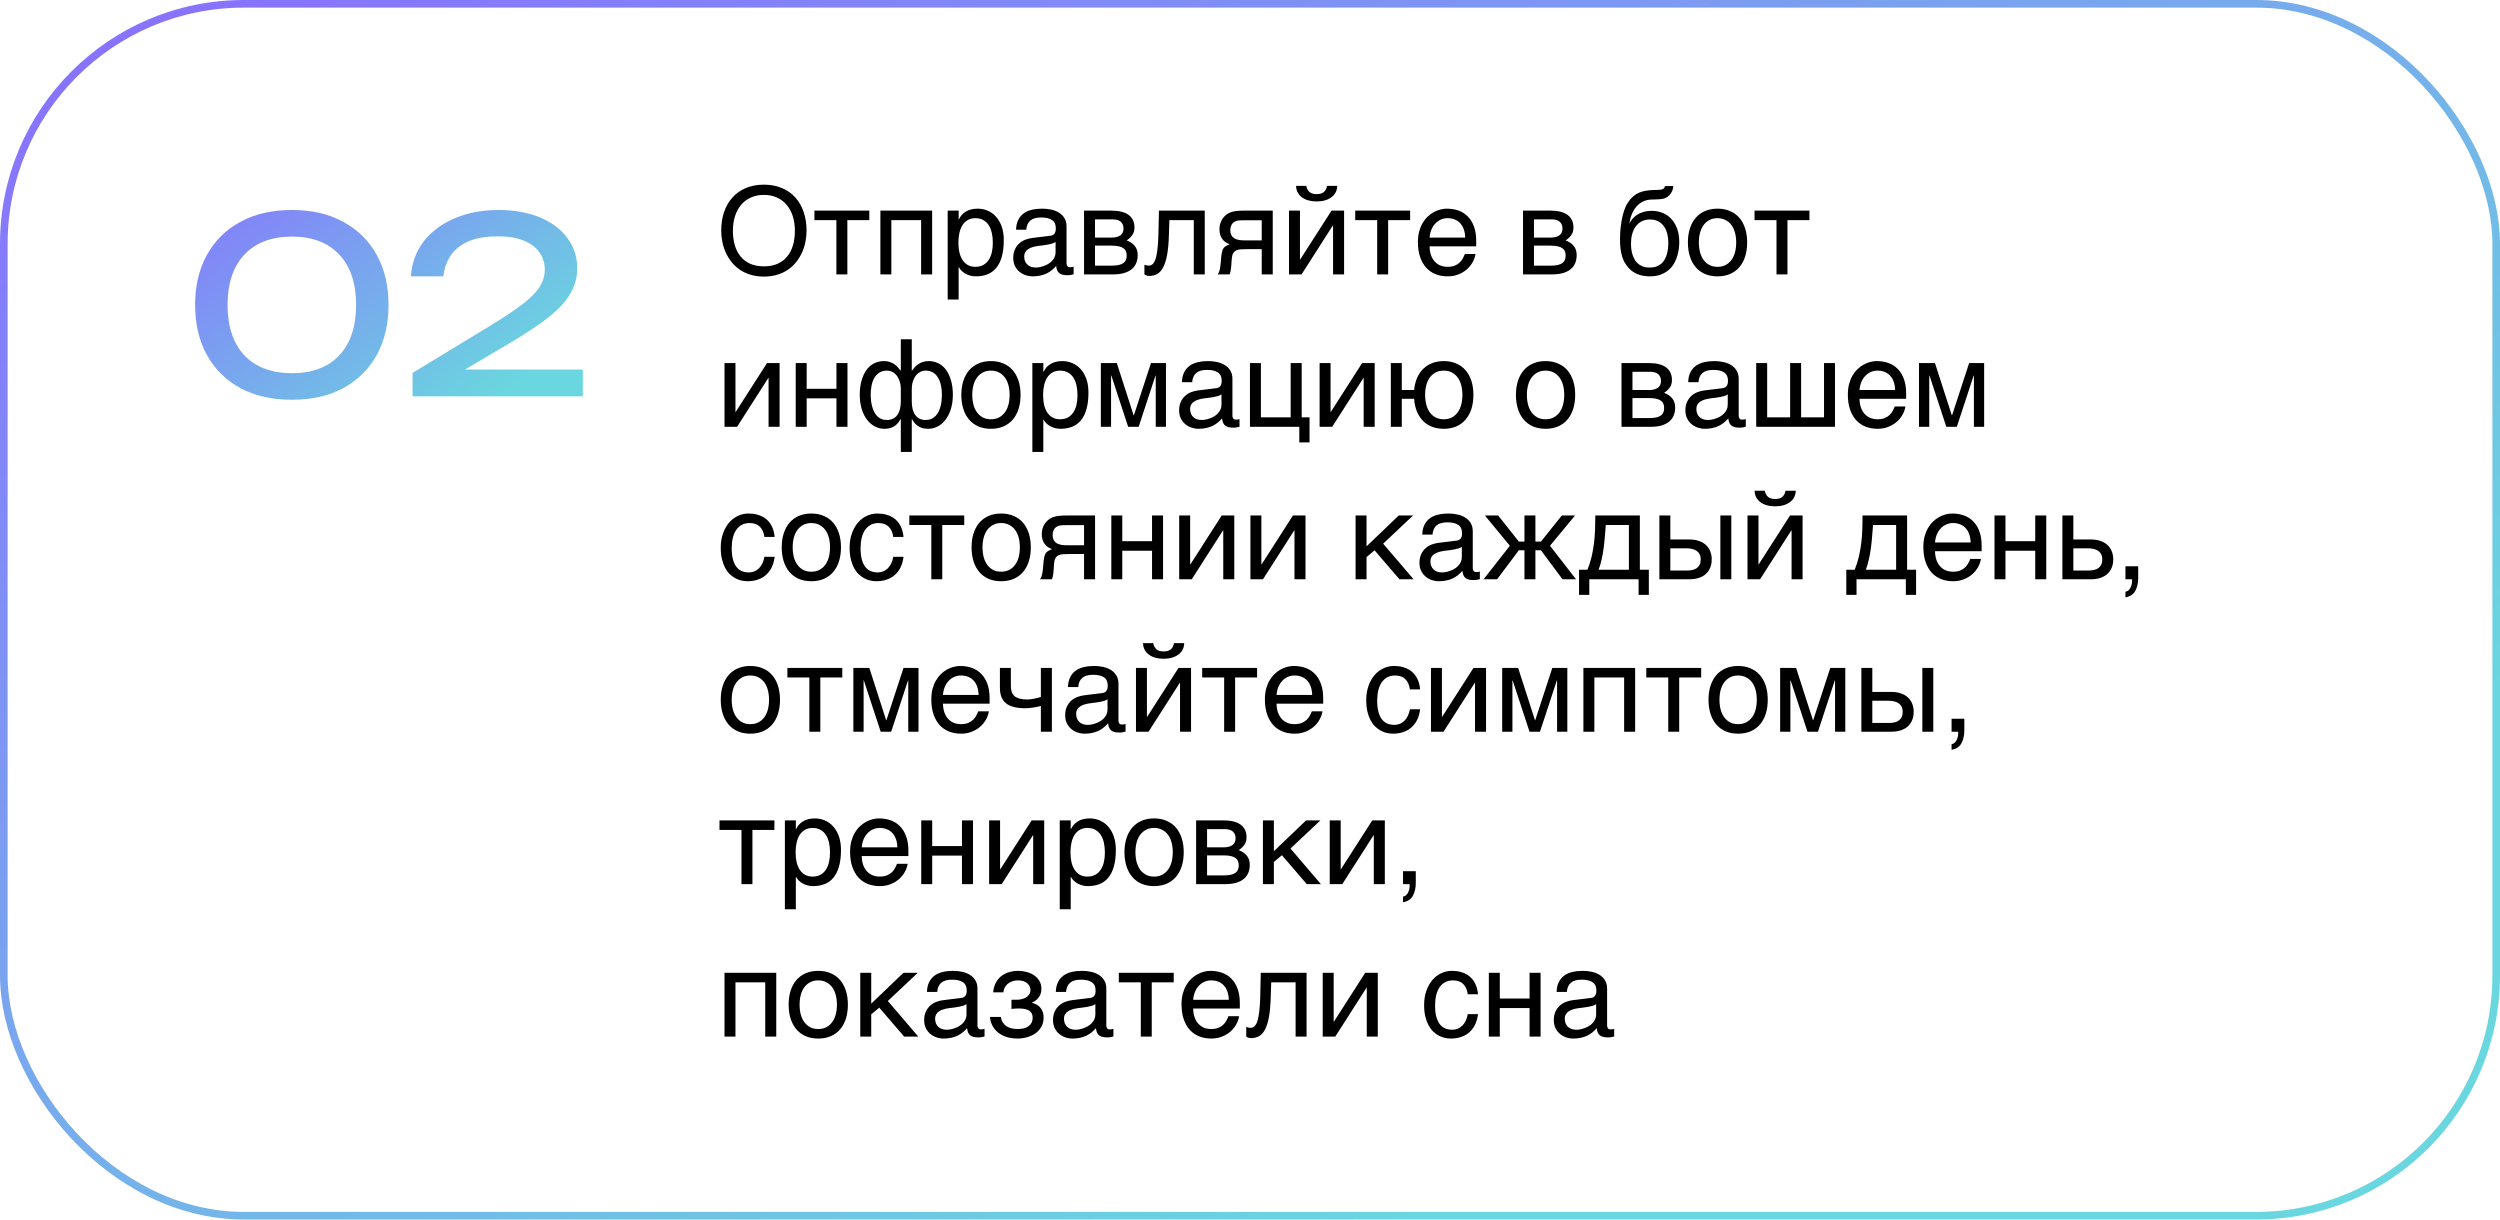 <?xml version="1.0" encoding="UTF-8"?> <svg xmlns="http://www.w3.org/2000/svg" width="328" height="160" viewBox="0 0 328 160" fill="none"><rect x="0.5" y="0.5" width="327" height="159" rx="31.5" stroke="url(#paint0_linear_11078_78500)"></rect><path d="M38.304 52.448C35.68 52.448 33.419 51.936 31.52 50.912C29.621 49.867 28.16 48.416 27.136 46.56C26.112 44.683 25.6 42.496 25.6 40C25.6 37.504 26.112 35.328 27.136 33.472C28.16 31.595 29.621 30.144 31.52 29.12C33.419 28.075 35.68 27.552 38.304 27.552C40.928 27.552 43.179 28.075 45.056 29.12C46.955 30.144 48.416 31.595 49.44 33.472C50.464 35.328 50.976 37.504 50.976 40C50.976 42.496 50.464 44.683 49.44 46.56C48.416 48.416 46.955 49.867 45.056 50.912C43.179 51.936 40.928 52.448 38.304 52.448ZM38.304 48.96C40.971 48.96 43.04 48.181 44.512 46.624C45.984 45.045 46.72 42.837 46.72 40C46.72 37.163 45.984 34.965 44.512 33.408C43.04 31.829 40.971 31.04 38.304 31.04C35.637 31.04 33.557 31.829 32.064 33.408C30.592 34.965 29.856 37.163 29.856 40C29.856 42.837 30.592 45.045 32.064 46.624C33.557 48.181 35.637 48.96 38.304 48.96ZM53.907 36.256C54.035 34.485 54.6 32.949 55.602 31.648C56.627 30.347 57.981 29.344 59.666 28.64C61.352 27.915 63.272 27.552 65.427 27.552C67.475 27.552 69.266 27.872 70.802 28.512C72.36 29.152 73.565 30.048 74.418 31.2C75.293 32.352 75.731 33.685 75.731 35.2C75.731 36.373 75.442 37.461 74.867 38.464C74.312 39.467 73.384 40.491 72.082 41.536C70.802 42.56 69.064 43.723 66.867 45.024L58.898 49.728L58.355 48.48H76.466V52H54.13V48.928L64.338 42.72C66.13 41.632 67.538 40.693 68.562 39.904C69.608 39.093 70.355 38.336 70.802 37.632C71.251 36.928 71.475 36.181 71.475 35.392C71.475 34.56 71.251 33.813 70.802 33.152C70.355 32.491 69.672 31.968 68.754 31.584C67.859 31.2 66.707 31.008 65.299 31.008C63.699 31.008 62.386 31.243 61.362 31.712C60.339 32.181 59.571 32.821 59.059 33.632C58.568 34.421 58.269 35.296 58.163 36.256H53.907Z" fill="url(#paint1_linear_11078_78500)"></path><path d="M105.82 30.258C105.82 30.753 105.771 31.247 105.672 31.742C105.573 32.232 105.422 32.7 105.219 33.148C105.016 33.591 104.76 34.005 104.453 34.391C104.151 34.771 103.792 35.104 103.375 35.391C102.958 35.672 102.487 35.891 101.961 36.047C101.44 36.208 100.862 36.289 100.227 36.289C99.591 36.289 99.01 36.208 98.484 36.047C97.958 35.891 97.487 35.672 97.07 35.391C96.659 35.104 96.299 34.771 95.992 34.391C95.685 34.005 95.43 33.591 95.227 33.148C95.023 32.7 94.872 32.232 94.773 31.742C94.674 31.247 94.625 30.753 94.625 30.258C94.625 29.367 94.75 28.552 95 27.812C95.255 27.073 95.622 26.438 96.102 25.906C96.581 25.375 97.167 24.963 97.859 24.672C98.552 24.375 99.341 24.227 100.227 24.227C101.107 24.227 101.893 24.375 102.586 24.672C103.284 24.963 103.87 25.375 104.344 25.906C104.823 26.438 105.188 27.073 105.438 27.812C105.693 28.552 105.82 29.367 105.82 30.258ZM104.289 30.258C104.289 29.576 104.198 28.948 104.016 28.375C103.833 27.797 103.568 27.302 103.219 26.891C102.875 26.474 102.451 26.151 101.945 25.922C101.44 25.688 100.867 25.57 100.227 25.57C99.581 25.57 99.005 25.688 98.5 25.922C97.995 26.151 97.568 26.474 97.219 26.891C96.875 27.302 96.612 27.797 96.43 28.375C96.247 28.948 96.156 29.576 96.156 30.258C96.156 30.956 96.24 31.594 96.406 32.172C96.573 32.745 96.826 33.237 97.164 33.648C97.503 34.06 97.924 34.38 98.43 34.609C98.94 34.833 99.539 34.945 100.227 34.945C100.909 34.945 101.505 34.833 102.016 34.609C102.526 34.38 102.948 34.06 103.281 33.648C103.62 33.237 103.872 32.745 104.039 32.172C104.206 31.594 104.289 30.956 104.289 30.258ZM109.734 28.883H106.852V27.633H114.055V28.883H111.172V36H109.734V28.883ZM120.852 28.883H116.945V36H115.508V27.633H122.297V36H120.852V28.883ZM124.336 27.633H125.773V28.781H125.805C125.898 28.588 126.016 28.406 126.156 28.234C126.302 28.062 126.474 27.914 126.672 27.789C126.875 27.659 127.107 27.557 127.367 27.484C127.633 27.412 127.935 27.375 128.273 27.375C128.721 27.375 129.151 27.461 129.562 27.633C129.974 27.805 130.339 28.062 130.656 28.406C130.974 28.75 131.227 29.182 131.414 29.703C131.602 30.219 131.695 30.82 131.695 31.508C131.695 32.367 131.607 33.099 131.43 33.703C131.258 34.302 131.01 34.792 130.688 35.172C130.37 35.552 129.984 35.828 129.531 36C129.078 36.172 128.573 36.258 128.016 36.258C127.74 36.258 127.482 36.221 127.242 36.148C127.003 36.075 126.786 35.982 126.594 35.867C126.406 35.747 126.245 35.617 126.109 35.477C125.974 35.331 125.872 35.19 125.805 35.055H125.773V39.297H124.336V27.633ZM125.742 31.859C125.742 32.312 125.786 32.732 125.875 33.117C125.964 33.497 126.099 33.828 126.281 34.109C126.469 34.391 126.701 34.612 126.977 34.773C127.258 34.93 127.589 35.008 127.969 35.008C128.365 35.008 128.706 34.93 128.992 34.773C129.284 34.612 129.523 34.391 129.711 34.109C129.898 33.828 130.036 33.497 130.125 33.117C130.214 32.732 130.258 32.312 130.258 31.859C130.258 31.385 130.214 30.951 130.125 30.555C130.036 30.159 129.898 29.818 129.711 29.531C129.523 29.245 129.284 29.023 128.992 28.867C128.706 28.706 128.365 28.625 127.969 28.625C127.589 28.625 127.258 28.706 126.977 28.867C126.701 29.023 126.469 29.245 126.281 29.531C126.099 29.818 125.964 30.159 125.875 30.555C125.786 30.951 125.742 31.385 125.742 31.859ZM133.305 30.141C133.32 29.63 133.417 29.201 133.594 28.852C133.771 28.497 134.01 28.211 134.312 27.992C134.615 27.773 134.971 27.617 135.383 27.523C135.799 27.424 136.253 27.375 136.742 27.375C137.148 27.375 137.542 27.417 137.922 27.5C138.307 27.583 138.648 27.719 138.945 27.906C139.242 28.088 139.479 28.328 139.656 28.625C139.839 28.917 139.93 29.273 139.93 29.695V34.562C139.93 34.698 139.966 34.815 140.039 34.914C140.112 35.008 140.229 35.055 140.391 35.055C140.464 35.055 140.539 35.05 140.617 35.039C140.695 35.023 140.776 35.008 140.859 34.992V35.984C140.74 36.016 140.62 36.044 140.5 36.07C140.385 36.096 140.247 36.109 140.086 36.109C139.836 36.109 139.62 36.089 139.438 36.047C139.26 36.005 139.109 35.938 138.984 35.844C138.865 35.745 138.771 35.62 138.703 35.469C138.635 35.312 138.591 35.122 138.57 34.898C138.393 35.091 138.206 35.271 138.008 35.438C137.81 35.599 137.589 35.742 137.344 35.867C137.099 35.987 136.826 36.081 136.523 36.148C136.221 36.221 135.88 36.258 135.5 36.258C135.177 36.258 134.862 36.206 134.555 36.102C134.253 35.997 133.979 35.844 133.734 35.641C133.495 35.438 133.302 35.188 133.156 34.891C133.01 34.589 132.938 34.24 132.938 33.844C132.938 33.411 133.01 33.039 133.156 32.727C133.302 32.409 133.492 32.146 133.727 31.938C133.961 31.724 134.229 31.56 134.531 31.445C134.833 31.331 135.141 31.255 135.453 31.219L137.805 30.93C138.029 30.904 138.203 30.818 138.328 30.672C138.458 30.521 138.523 30.281 138.523 29.953C138.523 29.448 138.357 29.086 138.023 28.867C137.695 28.643 137.221 28.531 136.602 28.531C135.966 28.531 135.492 28.667 135.18 28.938C134.867 29.203 134.69 29.604 134.648 30.141H133.305ZM138.492 31.742C138.378 31.826 138.234 31.896 138.062 31.953C137.896 32.005 137.711 32.05 137.508 32.086C137.305 32.122 137.089 32.156 136.859 32.188C136.63 32.214 136.401 32.242 136.172 32.273C135.911 32.31 135.672 32.362 135.453 32.43C135.234 32.497 135.044 32.586 134.883 32.695C134.721 32.805 134.596 32.938 134.508 33.094C134.419 33.245 134.375 33.425 134.375 33.633C134.375 33.872 134.411 34.083 134.484 34.266C134.562 34.448 134.667 34.602 134.797 34.727C134.932 34.852 135.094 34.945 135.281 35.008C135.469 35.07 135.674 35.102 135.898 35.102C136.039 35.102 136.201 35.086 136.383 35.055C136.565 35.018 136.753 34.966 136.945 34.898C137.138 34.831 137.326 34.745 137.508 34.641C137.695 34.531 137.862 34.401 138.008 34.25C138.154 34.099 138.271 33.927 138.359 33.734C138.448 33.542 138.492 33.325 138.492 33.086V31.742ZM142.227 27.633H145.789C146.81 27.633 147.573 27.823 148.078 28.203C148.589 28.583 148.844 29.135 148.844 29.859C148.844 30.245 148.75 30.57 148.562 30.836C148.375 31.102 148.128 31.336 147.82 31.539C148.263 31.706 148.615 31.945 148.875 32.258C149.135 32.57 149.266 32.974 149.266 33.469C149.266 33.859 149.201 34.211 149.07 34.523C148.94 34.836 148.742 35.102 148.477 35.32C148.211 35.539 147.872 35.708 147.461 35.828C147.055 35.943 146.573 36 146.016 36H142.227V27.633ZM143.664 34.852H145.852C146.232 34.852 146.547 34.823 146.797 34.766C147.052 34.703 147.255 34.615 147.406 34.5C147.557 34.385 147.664 34.247 147.727 34.086C147.789 33.925 147.82 33.742 147.82 33.539C147.82 33.336 147.789 33.154 147.727 32.992C147.664 32.825 147.557 32.688 147.406 32.578C147.255 32.464 147.052 32.378 146.797 32.32C146.547 32.258 146.232 32.227 145.852 32.227H143.664V34.852ZM143.664 31.172H145.836C146.32 31.172 146.703 31.076 146.984 30.883C147.266 30.69 147.406 30.391 147.406 29.984C147.406 29.755 147.367 29.565 147.289 29.414C147.211 29.258 147.107 29.133 146.977 29.039C146.846 28.945 146.698 28.88 146.531 28.844C146.37 28.802 146.203 28.781 146.031 28.781H143.664V31.172ZM156.625 28.883H153.422L153.359 30.891C153.328 31.906 153.25 32.755 153.125 33.438C153 34.115 152.828 34.659 152.609 35.07C152.396 35.482 152.135 35.773 151.828 35.945C151.521 36.117 151.169 36.203 150.773 36.203C150.628 36.203 150.5 36.18 150.391 36.133C150.286 36.091 150.206 36.047 150.148 36V34.734C150.352 34.812 150.531 34.852 150.688 34.852C150.797 34.852 150.901 34.833 151 34.797C151.104 34.76 151.201 34.69 151.289 34.586C151.383 34.482 151.469 34.336 151.547 34.148C151.625 33.956 151.693 33.706 151.75 33.398C151.812 33.091 151.862 32.719 151.898 32.281C151.94 31.844 151.969 31.323 151.984 30.719L152.055 27.633H158.062V36H156.625V28.883ZM166.984 36H165.539V32.688H163.688C163.354 32.688 163.062 32.695 162.812 32.711C162.568 32.721 162.359 32.768 162.188 32.852C162.016 32.935 161.88 33.065 161.781 33.242C161.688 33.419 161.628 33.672 161.602 34L161.539 34.898C161.534 34.925 161.529 34.977 161.523 35.055C161.518 35.133 161.508 35.227 161.492 35.336C161.477 35.44 161.456 35.552 161.43 35.672C161.404 35.792 161.372 35.901 161.336 36H159.75C159.786 35.953 159.82 35.906 159.852 35.859C159.888 35.807 159.922 35.737 159.953 35.648C159.99 35.56 160.021 35.445 160.047 35.305C160.078 35.164 160.107 34.984 160.133 34.766L160.227 33.695C160.258 33.414 160.294 33.185 160.336 33.008C160.383 32.831 160.445 32.685 160.523 32.57C160.607 32.45 160.714 32.354 160.844 32.281C160.974 32.203 161.138 32.125 161.336 32.047C160.44 31.724 159.992 31.062 159.992 30.062C159.992 29.812 160.023 29.583 160.086 29.375C160.148 29.162 160.229 28.971 160.328 28.805C160.432 28.638 160.547 28.492 160.672 28.367C160.802 28.237 160.932 28.13 161.062 28.047C161.224 27.943 161.401 27.865 161.594 27.812C161.786 27.755 161.979 27.713 162.172 27.688C162.37 27.662 162.562 27.646 162.75 27.641C162.938 27.635 163.109 27.633 163.266 27.633H166.984V36ZM165.539 28.898H163.352C163.164 28.898 163.003 28.901 162.867 28.906C162.732 28.906 162.612 28.912 162.508 28.922C162.409 28.932 162.318 28.951 162.234 28.977C162.151 29.003 162.065 29.039 161.977 29.086C161.794 29.19 161.654 29.344 161.555 29.547C161.461 29.75 161.414 29.966 161.414 30.195C161.414 30.419 161.448 30.609 161.516 30.766C161.583 30.917 161.672 31.042 161.781 31.141C161.896 31.24 162.021 31.318 162.156 31.375C162.297 31.427 162.438 31.466 162.578 31.492C162.724 31.513 162.865 31.526 163 31.531C163.135 31.537 163.253 31.539 163.352 31.539H165.539V28.898ZM171.375 24.383C171.443 24.716 171.583 24.982 171.797 25.18C172.01 25.372 172.326 25.469 172.742 25.469C173.164 25.469 173.482 25.375 173.695 25.188C173.909 24.995 174.047 24.727 174.109 24.383H175.445C175.44 24.695 175.372 24.979 175.242 25.234C175.112 25.484 174.927 25.698 174.688 25.875C174.453 26.052 174.169 26.19 173.836 26.289C173.508 26.383 173.143 26.43 172.742 26.43C172.341 26.43 171.977 26.383 171.648 26.289C171.32 26.195 171.039 26.06 170.805 25.883C170.57 25.706 170.385 25.492 170.25 25.242C170.12 24.987 170.052 24.701 170.047 24.383H171.375ZM169.117 27.633H170.555V34.047H170.586L174.695 27.633H176.344V36H174.898V29.586H174.867L170.766 36H169.117V27.633ZM180.688 28.883H177.805V27.633H185.008V28.883H182.125V36H180.688V28.883ZM193.586 33.328C193.529 33.693 193.404 34.05 193.211 34.398C193.018 34.747 192.766 35.06 192.453 35.336C192.141 35.612 191.771 35.833 191.344 36C190.922 36.172 190.453 36.258 189.938 36.258C189.375 36.258 188.854 36.167 188.375 35.984C187.901 35.797 187.49 35.518 187.141 35.148C186.797 34.773 186.526 34.305 186.328 33.742C186.13 33.18 186.031 32.518 186.031 31.758C186.031 31.247 186.086 30.787 186.195 30.375C186.31 29.958 186.461 29.588 186.648 29.266C186.841 28.938 187.062 28.656 187.312 28.422C187.562 28.182 187.826 27.987 188.102 27.836C188.383 27.68 188.669 27.565 188.961 27.492C189.253 27.414 189.534 27.375 189.805 27.375C190.378 27.375 190.901 27.461 191.375 27.633C191.849 27.805 192.255 28.068 192.594 28.422C192.938 28.771 193.203 29.211 193.391 29.742C193.583 30.268 193.68 30.888 193.68 31.602V32.32H187.562C187.568 32.727 187.625 33.096 187.734 33.43C187.844 33.758 188 34.039 188.203 34.273C188.406 34.508 188.651 34.69 188.938 34.82C189.229 34.945 189.557 35.008 189.922 35.008C190.292 35.008 190.604 34.956 190.859 34.852C191.115 34.747 191.328 34.615 191.5 34.453C191.672 34.292 191.81 34.112 191.914 33.914C192.023 33.716 192.115 33.521 192.188 33.328H193.586ZM192.234 31.172C192.224 30.766 192.161 30.404 192.047 30.086C191.938 29.768 191.781 29.503 191.578 29.289C191.38 29.07 191.141 28.906 190.859 28.797C190.578 28.682 190.266 28.625 189.922 28.625C189.594 28.625 189.292 28.69 189.016 28.82C188.74 28.945 188.497 29.122 188.289 29.352C188.081 29.576 187.914 29.844 187.789 30.156C187.664 30.463 187.589 30.802 187.562 31.172H192.234ZM199.82 27.633H203.383C204.404 27.633 205.167 27.823 205.672 28.203C206.182 28.583 206.438 29.135 206.438 29.859C206.438 30.245 206.344 30.57 206.156 30.836C205.969 31.102 205.721 31.336 205.414 31.539C205.857 31.706 206.208 31.945 206.469 32.258C206.729 32.57 206.859 32.974 206.859 33.469C206.859 33.859 206.794 34.211 206.664 34.523C206.534 34.836 206.336 35.102 206.07 35.32C205.805 35.539 205.466 35.708 205.055 35.828C204.648 35.943 204.167 36 203.609 36H199.82V27.633ZM201.258 34.852H203.445C203.826 34.852 204.141 34.823 204.391 34.766C204.646 34.703 204.849 34.615 205 34.5C205.151 34.385 205.258 34.247 205.32 34.086C205.383 33.925 205.414 33.742 205.414 33.539C205.414 33.336 205.383 33.154 205.32 32.992C205.258 32.825 205.151 32.688 205 32.578C204.849 32.464 204.646 32.378 204.391 32.32C204.141 32.258 203.826 32.227 203.445 32.227H201.258V34.852ZM201.258 31.172H203.43C203.914 31.172 204.297 31.076 204.578 30.883C204.859 30.69 205 30.391 205 29.984C205 29.755 204.961 29.565 204.883 29.414C204.805 29.258 204.701 29.133 204.57 29.039C204.44 28.945 204.292 28.88 204.125 28.844C203.964 28.802 203.797 28.781 203.625 28.781H201.258V31.172ZM219.539 24.414C219.529 24.492 219.513 24.588 219.492 24.703C219.477 24.812 219.443 24.93 219.391 25.055C219.339 25.18 219.266 25.307 219.172 25.438C219.083 25.562 218.964 25.68 218.812 25.789C218.729 25.846 218.654 25.896 218.586 25.938C218.518 25.979 218.432 26.016 218.328 26.047C218.224 26.078 218.091 26.104 217.93 26.125C217.768 26.146 217.552 26.159 217.281 26.164L216.688 26.18C216.281 26.19 215.914 26.273 215.586 26.43C215.263 26.581 214.977 26.794 214.727 27.07C214.482 27.341 214.279 27.669 214.117 28.055C213.956 28.44 213.836 28.87 213.758 29.344C213.867 29.135 214.003 28.932 214.164 28.734C214.326 28.531 214.526 28.352 214.766 28.195C215.005 28.034 215.286 27.906 215.609 27.812C215.932 27.713 216.307 27.664 216.734 27.664C217.219 27.664 217.677 27.75 218.109 27.922C218.547 28.094 218.927 28.352 219.25 28.695C219.578 29.039 219.839 29.466 220.031 29.977C220.224 30.487 220.32 31.081 220.32 31.758C220.32 31.971 220.305 32.232 220.273 32.539C220.242 32.841 220.18 33.159 220.086 33.492C219.992 33.825 219.857 34.159 219.68 34.492C219.508 34.82 219.276 35.115 218.984 35.375C218.698 35.635 218.346 35.846 217.93 36.008C217.518 36.175 217.023 36.258 216.445 36.258C216.206 36.258 215.951 36.237 215.68 36.195C215.414 36.159 215.146 36.089 214.875 35.984C214.609 35.88 214.349 35.734 214.094 35.547C213.844 35.359 213.615 35.12 213.406 34.828C213.302 34.682 213.198 34.516 213.094 34.328C212.995 34.135 212.904 33.904 212.82 33.633C212.737 33.362 212.669 33.042 212.617 32.672C212.57 32.302 212.547 31.865 212.547 31.359C212.547 31.026 212.562 30.648 212.594 30.227C212.625 29.805 212.68 29.375 212.758 28.938C212.836 28.5 212.94 28.078 213.07 27.672C213.201 27.26 213.367 26.901 213.57 26.594C213.789 26.26 214.018 25.99 214.258 25.781C214.497 25.573 214.753 25.409 215.023 25.289C215.294 25.169 215.586 25.083 215.898 25.031C216.211 24.979 216.549 24.945 216.914 24.93L217.422 24.914C217.589 24.909 217.729 24.901 217.844 24.891C217.964 24.875 218.062 24.852 218.141 24.82C218.219 24.789 218.281 24.742 218.328 24.68C218.375 24.617 218.414 24.529 218.445 24.414H219.539ZM213.984 31.969C213.984 32.125 213.992 32.31 214.008 32.523C214.029 32.737 214.068 32.961 214.125 33.195C214.182 33.425 214.266 33.654 214.375 33.883C214.484 34.112 214.628 34.318 214.805 34.5C214.987 34.677 215.211 34.823 215.477 34.938C215.742 35.047 216.06 35.102 216.43 35.102C216.841 35.102 217.188 35.036 217.469 34.906C217.75 34.771 217.982 34.599 218.164 34.391C218.346 34.177 218.484 33.943 218.578 33.688C218.677 33.432 218.747 33.185 218.789 32.945C218.836 32.7 218.862 32.479 218.867 32.281C218.878 32.078 218.883 31.924 218.883 31.82C218.883 31.44 218.839 31.068 218.75 30.703C218.667 30.338 218.529 30.016 218.336 29.734C218.148 29.453 217.901 29.227 217.594 29.055C217.292 28.883 216.919 28.797 216.477 28.797C216.044 28.797 215.672 28.883 215.359 29.055C215.047 29.221 214.789 29.451 214.586 29.742C214.383 30.029 214.232 30.365 214.133 30.75C214.034 31.13 213.984 31.537 213.984 31.969ZM227.789 31.805C227.789 31.341 227.737 30.917 227.633 30.531C227.529 30.141 227.372 29.805 227.164 29.523C226.956 29.242 226.698 29.023 226.391 28.867C226.089 28.706 225.737 28.625 225.336 28.625C224.935 28.625 224.583 28.706 224.281 28.867C223.979 29.023 223.724 29.242 223.516 29.523C223.307 29.805 223.151 30.141 223.047 30.531C222.943 30.917 222.891 31.341 222.891 31.805C222.891 32.273 222.943 32.706 223.047 33.102C223.151 33.492 223.307 33.828 223.516 34.109C223.724 34.391 223.979 34.612 224.281 34.773C224.583 34.93 224.935 35.008 225.336 35.008C225.737 35.008 226.089 34.93 226.391 34.773C226.698 34.612 226.956 34.391 227.164 34.109C227.372 33.828 227.529 33.492 227.633 33.102C227.737 32.706 227.789 32.273 227.789 31.805ZM229.227 31.805C229.227 32.492 229.138 33.112 228.961 33.664C228.784 34.211 228.529 34.677 228.195 35.062C227.862 35.448 227.453 35.745 226.969 35.953C226.49 36.156 225.945 36.258 225.336 36.258C224.727 36.258 224.182 36.156 223.703 35.953C223.224 35.745 222.818 35.448 222.484 35.062C222.151 34.677 221.896 34.211 221.719 33.664C221.542 33.112 221.453 32.492 221.453 31.805C221.453 31.128 221.542 30.516 221.719 29.969C221.896 29.422 222.151 28.956 222.484 28.57C222.818 28.185 223.224 27.891 223.703 27.688C224.182 27.479 224.727 27.375 225.336 27.375C225.945 27.375 226.49 27.479 226.969 27.688C227.453 27.891 227.862 28.185 228.195 28.57C228.529 28.956 228.784 29.422 228.961 29.969C229.138 30.516 229.227 31.128 229.227 31.805ZM233.078 28.883H230.195V27.633H237.398V28.883H234.516V36H233.078V28.883ZM95.055 47.633H96.492V54.047H96.523L100.633 47.633H102.281V56H100.836V49.586H100.805L96.703 56H95.055V47.633ZM104.398 47.633H105.836V51.008H109.742V47.633H111.188V56H109.742V52.258H105.836V56H104.398V47.633ZM118.188 51.086C118.188 50.69 118.138 50.341 118.039 50.039C117.94 49.732 117.807 49.474 117.641 49.266C117.474 49.057 117.281 48.898 117.062 48.789C116.844 48.68 116.615 48.625 116.375 48.625C115.99 48.625 115.661 48.708 115.391 48.875C115.12 49.042 114.898 49.271 114.727 49.562C114.555 49.849 114.43 50.185 114.352 50.57C114.273 50.956 114.234 51.367 114.234 51.805C114.234 52.039 114.247 52.284 114.273 52.539C114.305 52.794 114.352 53.044 114.414 53.289C114.477 53.534 114.56 53.766 114.664 53.984C114.768 54.203 114.898 54.396 115.055 54.562C115.211 54.729 115.393 54.862 115.602 54.961C115.815 55.055 116.062 55.102 116.344 55.102C116.943 55.102 117.398 54.891 117.711 54.469C118.029 54.042 118.188 53.438 118.188 52.656V51.086ZM118.188 54.992H118.156C118.005 55.258 117.846 55.474 117.68 55.641C117.518 55.802 117.346 55.927 117.164 56.016C116.987 56.109 116.799 56.172 116.602 56.203C116.409 56.24 116.211 56.258 116.008 56.258C115.602 56.258 115.206 56.161 114.82 55.969C114.435 55.776 114.091 55.492 113.789 55.117C113.492 54.737 113.253 54.266 113.07 53.703C112.888 53.141 112.797 52.492 112.797 51.758C112.797 51.398 112.823 51.042 112.875 50.688C112.927 50.328 113.008 49.987 113.117 49.664C113.227 49.341 113.365 49.039 113.531 48.758C113.703 48.477 113.906 48.234 114.141 48.031C114.38 47.828 114.654 47.669 114.961 47.555C115.268 47.435 115.612 47.375 115.992 47.375C116.279 47.375 116.536 47.417 116.766 47.5C116.995 47.578 117.195 47.68 117.367 47.805C117.544 47.93 117.695 48.065 117.82 48.211C117.951 48.357 118.062 48.495 118.156 48.625H118.188V44.516H119.625V48.625H119.656C119.75 48.495 119.859 48.357 119.984 48.211C120.115 48.065 120.266 47.93 120.438 47.805C120.615 47.68 120.815 47.578 121.039 47.5C121.268 47.417 121.529 47.375 121.82 47.375C122.201 47.375 122.544 47.435 122.852 47.555C123.159 47.669 123.43 47.828 123.664 48.031C123.904 48.234 124.107 48.477 124.273 48.758C124.445 49.039 124.586 49.341 124.695 49.664C124.805 49.987 124.885 50.328 124.938 50.688C124.99 51.042 125.016 51.398 125.016 51.758C125.016 52.492 124.924 53.141 124.742 53.703C124.56 54.266 124.318 54.737 124.016 55.117C123.719 55.492 123.378 55.776 122.992 55.969C122.607 56.161 122.211 56.258 121.805 56.258C121.602 56.258 121.401 56.24 121.203 56.203C121.01 56.172 120.823 56.109 120.641 56.016C120.464 55.927 120.292 55.802 120.125 55.641C119.958 55.474 119.802 55.258 119.656 54.992H119.625V59.297H118.188V54.992ZM121.438 55.102C121.724 55.102 121.977 55.055 122.195 54.961C122.414 54.862 122.602 54.729 122.758 54.562C122.919 54.396 123.052 54.203 123.156 53.984C123.26 53.766 123.344 53.534 123.406 53.289C123.469 53.044 123.513 52.794 123.539 52.539C123.565 52.284 123.578 52.039 123.578 51.805C123.578 51.367 123.536 50.956 123.453 50.57C123.375 50.185 123.25 49.849 123.078 49.562C122.906 49.271 122.685 49.042 122.414 48.875C122.143 48.708 121.818 48.625 121.438 48.625C121.198 48.625 120.969 48.68 120.75 48.789C120.531 48.898 120.339 49.057 120.172 49.266C120.005 49.474 119.872 49.732 119.773 50.039C119.674 50.341 119.625 50.69 119.625 51.086V52.656C119.625 53.438 119.781 54.042 120.094 54.469C120.406 54.891 120.854 55.102 121.438 55.102ZM132.461 51.805C132.461 51.341 132.409 50.917 132.305 50.531C132.201 50.141 132.044 49.805 131.836 49.523C131.628 49.242 131.37 49.023 131.062 48.867C130.76 48.706 130.409 48.625 130.008 48.625C129.607 48.625 129.255 48.706 128.953 48.867C128.651 49.023 128.396 49.242 128.188 49.523C127.979 49.805 127.823 50.141 127.719 50.531C127.615 50.917 127.562 51.341 127.562 51.805C127.562 52.273 127.615 52.706 127.719 53.102C127.823 53.492 127.979 53.828 128.188 54.109C128.396 54.391 128.651 54.612 128.953 54.773C129.255 54.93 129.607 55.008 130.008 55.008C130.409 55.008 130.76 54.93 131.062 54.773C131.37 54.612 131.628 54.391 131.836 54.109C132.044 53.828 132.201 53.492 132.305 53.102C132.409 52.706 132.461 52.273 132.461 51.805ZM133.898 51.805C133.898 52.492 133.81 53.112 133.633 53.664C133.456 54.211 133.201 54.677 132.867 55.062C132.534 55.448 132.125 55.745 131.641 55.953C131.161 56.156 130.617 56.258 130.008 56.258C129.398 56.258 128.854 56.156 128.375 55.953C127.896 55.745 127.49 55.448 127.156 55.062C126.823 54.677 126.568 54.211 126.391 53.664C126.214 53.112 126.125 52.492 126.125 51.805C126.125 51.128 126.214 50.516 126.391 49.969C126.568 49.422 126.823 48.956 127.156 48.57C127.49 48.185 127.896 47.891 128.375 47.688C128.854 47.479 129.398 47.375 130.008 47.375C130.617 47.375 131.161 47.479 131.641 47.688C132.125 47.891 132.534 48.185 132.867 48.57C133.201 48.956 133.456 49.422 133.633 49.969C133.81 50.516 133.898 51.128 133.898 51.805ZM135.445 47.633H136.883V48.781H136.914C137.008 48.589 137.125 48.406 137.266 48.234C137.411 48.062 137.583 47.914 137.781 47.789C137.984 47.659 138.216 47.557 138.477 47.484C138.742 47.411 139.044 47.375 139.383 47.375C139.831 47.375 140.26 47.461 140.672 47.633C141.083 47.805 141.448 48.062 141.766 48.406C142.083 48.75 142.336 49.182 142.523 49.703C142.711 50.219 142.805 50.82 142.805 51.508C142.805 52.367 142.716 53.099 142.539 53.703C142.367 54.302 142.12 54.792 141.797 55.172C141.479 55.552 141.094 55.828 140.641 56C140.188 56.172 139.682 56.258 139.125 56.258C138.849 56.258 138.591 56.221 138.352 56.148C138.112 56.075 137.896 55.982 137.703 55.867C137.516 55.747 137.354 55.617 137.219 55.477C137.083 55.331 136.982 55.19 136.914 55.055H136.883V59.297H135.445V47.633ZM136.852 51.859C136.852 52.312 136.896 52.732 136.984 53.117C137.073 53.497 137.208 53.828 137.391 54.109C137.578 54.391 137.81 54.612 138.086 54.773C138.367 54.93 138.698 55.008 139.078 55.008C139.474 55.008 139.815 54.93 140.102 54.773C140.393 54.612 140.633 54.391 140.82 54.109C141.008 53.828 141.146 53.497 141.234 53.117C141.323 52.732 141.367 52.312 141.367 51.859C141.367 51.385 141.323 50.95 141.234 50.555C141.146 50.159 141.008 49.818 140.82 49.531C140.633 49.245 140.393 49.023 140.102 48.867C139.815 48.706 139.474 48.625 139.078 48.625C138.698 48.625 138.367 48.706 138.086 48.867C137.81 49.023 137.578 49.245 137.391 49.531C137.208 49.818 137.073 50.159 136.984 50.555C136.896 50.95 136.852 51.385 136.852 51.859ZM144.43 47.633H146.523L148.734 54.492H148.766L151.008 47.633H152.977V56H151.633V49.266H151.602L149.391 56H148.016L145.805 49.266H145.773V56H144.43V47.633ZM155.07 50.141C155.086 49.63 155.182 49.2 155.359 48.852C155.536 48.497 155.776 48.211 156.078 47.992C156.38 47.773 156.737 47.617 157.148 47.523C157.565 47.425 158.018 47.375 158.508 47.375C158.914 47.375 159.307 47.417 159.688 47.5C160.073 47.583 160.414 47.719 160.711 47.906C161.008 48.089 161.245 48.328 161.422 48.625C161.604 48.917 161.695 49.273 161.695 49.695V54.562C161.695 54.698 161.732 54.815 161.805 54.914C161.878 55.008 161.995 55.055 162.156 55.055C162.229 55.055 162.305 55.05 162.383 55.039C162.461 55.023 162.542 55.008 162.625 54.992V55.984C162.505 56.016 162.385 56.044 162.266 56.07C162.151 56.096 162.013 56.109 161.852 56.109C161.602 56.109 161.385 56.089 161.203 56.047C161.026 56.005 160.875 55.938 160.75 55.844C160.63 55.745 160.536 55.62 160.469 55.469C160.401 55.312 160.357 55.122 160.336 54.898C160.159 55.091 159.971 55.271 159.773 55.438C159.576 55.599 159.354 55.742 159.109 55.867C158.865 55.987 158.591 56.081 158.289 56.148C157.987 56.221 157.646 56.258 157.266 56.258C156.943 56.258 156.628 56.206 156.32 56.102C156.018 55.997 155.745 55.844 155.5 55.641C155.26 55.438 155.068 55.188 154.922 54.891C154.776 54.589 154.703 54.24 154.703 53.844C154.703 53.411 154.776 53.039 154.922 52.727C155.068 52.409 155.258 52.146 155.492 51.938C155.727 51.724 155.995 51.56 156.297 51.445C156.599 51.331 156.906 51.255 157.219 51.219L159.57 50.93C159.794 50.904 159.969 50.818 160.094 50.672C160.224 50.521 160.289 50.281 160.289 49.953C160.289 49.448 160.122 49.086 159.789 48.867C159.461 48.643 158.987 48.531 158.367 48.531C157.732 48.531 157.258 48.667 156.945 48.938C156.633 49.203 156.456 49.604 156.414 50.141H155.07ZM160.258 51.742C160.143 51.825 160 51.896 159.828 51.953C159.661 52.005 159.477 52.05 159.273 52.086C159.07 52.122 158.854 52.156 158.625 52.188C158.396 52.214 158.167 52.242 157.938 52.273C157.677 52.31 157.438 52.362 157.219 52.43C157 52.497 156.81 52.586 156.648 52.695C156.487 52.805 156.362 52.938 156.273 53.094C156.185 53.245 156.141 53.425 156.141 53.633C156.141 53.872 156.177 54.083 156.25 54.266C156.328 54.448 156.432 54.602 156.562 54.727C156.698 54.852 156.859 54.945 157.047 55.008C157.234 55.07 157.44 55.102 157.664 55.102C157.805 55.102 157.966 55.086 158.148 55.055C158.331 55.018 158.518 54.966 158.711 54.898C158.904 54.831 159.091 54.745 159.273 54.641C159.461 54.531 159.628 54.401 159.773 54.25C159.919 54.099 160.036 53.927 160.125 53.734C160.214 53.542 160.258 53.325 160.258 53.086V51.742ZM163.992 47.633H165.43V54.75H169.336V47.633H170.781V54.75H171.812V58.047H170.469V56H163.992V47.633ZM173.133 47.633H174.57V54.047H174.602L178.711 47.633H180.359V56H178.914V49.586H178.883L174.781 56H173.133V47.633ZM191.867 51.805C191.867 51.341 191.815 50.917 191.711 50.531C191.607 50.141 191.451 49.805 191.242 49.523C191.039 49.242 190.784 49.023 190.477 48.867C190.174 48.706 189.823 48.625 189.422 48.625C189.021 48.625 188.667 48.706 188.359 48.867C188.057 49.023 187.802 49.242 187.594 49.523C187.391 49.805 187.237 50.141 187.133 50.531C187.029 50.917 186.977 51.341 186.977 51.805C186.977 52.273 187.029 52.706 187.133 53.102C187.237 53.492 187.391 53.828 187.594 54.109C187.802 54.391 188.057 54.612 188.359 54.773C188.667 54.93 189.021 55.008 189.422 55.008C189.823 55.008 190.174 54.93 190.477 54.773C190.784 54.612 191.039 54.391 191.242 54.109C191.451 53.828 191.607 53.492 191.711 53.102C191.815 52.706 191.867 52.273 191.867 51.805ZM182.477 47.633H183.914V51.172H185.531C185.589 50.583 185.719 50.055 185.922 49.586C186.125 49.117 186.393 48.719 186.727 48.391C187.06 48.062 187.453 47.812 187.906 47.641C188.359 47.464 188.865 47.375 189.422 47.375C190.031 47.375 190.576 47.479 191.055 47.688C191.534 47.891 191.94 48.185 192.273 48.57C192.612 48.956 192.87 49.422 193.047 49.969C193.224 50.516 193.312 51.128 193.312 51.805C193.312 52.492 193.224 53.112 193.047 53.664C192.87 54.211 192.612 54.677 192.273 55.062C191.94 55.448 191.534 55.745 191.055 55.953C190.576 56.156 190.031 56.258 189.422 56.258C188.854 56.258 188.339 56.169 187.875 55.992C187.417 55.81 187.021 55.55 186.688 55.211C186.354 54.867 186.089 54.453 185.891 53.969C185.693 53.479 185.573 52.93 185.531 52.32H183.914V56H182.477V47.633ZM205.227 51.805C205.227 51.341 205.174 50.917 205.07 50.531C204.966 50.141 204.81 49.805 204.602 49.523C204.393 49.242 204.135 49.023 203.828 48.867C203.526 48.706 203.174 48.625 202.773 48.625C202.372 48.625 202.021 48.706 201.719 48.867C201.417 49.023 201.161 49.242 200.953 49.523C200.745 49.805 200.589 50.141 200.484 50.531C200.38 50.917 200.328 51.341 200.328 51.805C200.328 52.273 200.38 52.706 200.484 53.102C200.589 53.492 200.745 53.828 200.953 54.109C201.161 54.391 201.417 54.612 201.719 54.773C202.021 54.93 202.372 55.008 202.773 55.008C203.174 55.008 203.526 54.93 203.828 54.773C204.135 54.612 204.393 54.391 204.602 54.109C204.81 53.828 204.966 53.492 205.07 53.102C205.174 52.706 205.227 52.273 205.227 51.805ZM206.664 51.805C206.664 52.492 206.576 53.112 206.398 53.664C206.221 54.211 205.966 54.677 205.633 55.062C205.299 55.448 204.891 55.745 204.406 55.953C203.927 56.156 203.383 56.258 202.773 56.258C202.164 56.258 201.62 56.156 201.141 55.953C200.661 55.745 200.255 55.448 199.922 55.062C199.589 54.677 199.333 54.211 199.156 53.664C198.979 53.112 198.891 52.492 198.891 51.805C198.891 51.128 198.979 50.516 199.156 49.969C199.333 49.422 199.589 48.956 199.922 48.57C200.255 48.185 200.661 47.891 201.141 47.688C201.62 47.479 202.164 47.375 202.773 47.375C203.383 47.375 203.927 47.479 204.406 47.688C204.891 47.891 205.299 48.185 205.633 48.57C205.966 48.956 206.221 49.422 206.398 49.969C206.576 50.516 206.664 51.128 206.664 51.805ZM212.742 47.633H216.305C217.326 47.633 218.089 47.823 218.594 48.203C219.104 48.583 219.359 49.135 219.359 49.859C219.359 50.245 219.266 50.57 219.078 50.836C218.891 51.102 218.643 51.336 218.336 51.539C218.779 51.706 219.13 51.945 219.391 52.258C219.651 52.57 219.781 52.974 219.781 53.469C219.781 53.859 219.716 54.211 219.586 54.523C219.456 54.836 219.258 55.102 218.992 55.32C218.727 55.539 218.388 55.708 217.977 55.828C217.57 55.943 217.089 56 216.531 56H212.742V47.633ZM214.18 54.852H216.367C216.747 54.852 217.062 54.823 217.312 54.766C217.568 54.703 217.771 54.615 217.922 54.5C218.073 54.385 218.18 54.247 218.242 54.086C218.305 53.925 218.336 53.742 218.336 53.539C218.336 53.336 218.305 53.154 218.242 52.992C218.18 52.825 218.073 52.688 217.922 52.578C217.771 52.464 217.568 52.378 217.312 52.32C217.062 52.258 216.747 52.227 216.367 52.227H214.18V54.852ZM214.18 51.172H216.352C216.836 51.172 217.219 51.075 217.5 50.883C217.781 50.69 217.922 50.391 217.922 49.984C217.922 49.755 217.883 49.565 217.805 49.414C217.727 49.258 217.622 49.133 217.492 49.039C217.362 48.945 217.214 48.88 217.047 48.844C216.885 48.802 216.719 48.781 216.547 48.781H214.18V51.172ZM221.492 50.141C221.508 49.63 221.604 49.2 221.781 48.852C221.958 48.497 222.198 48.211 222.5 47.992C222.802 47.773 223.159 47.617 223.57 47.523C223.987 47.425 224.44 47.375 224.93 47.375C225.336 47.375 225.729 47.417 226.109 47.5C226.495 47.583 226.836 47.719 227.133 47.906C227.43 48.089 227.667 48.328 227.844 48.625C228.026 48.917 228.117 49.273 228.117 49.695V54.562C228.117 54.698 228.154 54.815 228.227 54.914C228.299 55.008 228.417 55.055 228.578 55.055C228.651 55.055 228.727 55.05 228.805 55.039C228.883 55.023 228.964 55.008 229.047 54.992V55.984C228.927 56.016 228.807 56.044 228.688 56.07C228.573 56.096 228.435 56.109 228.273 56.109C228.023 56.109 227.807 56.089 227.625 56.047C227.448 56.005 227.297 55.938 227.172 55.844C227.052 55.745 226.958 55.62 226.891 55.469C226.823 55.312 226.779 55.122 226.758 54.898C226.581 55.091 226.393 55.271 226.195 55.438C225.997 55.599 225.776 55.742 225.531 55.867C225.286 55.987 225.013 56.081 224.711 56.148C224.409 56.221 224.068 56.258 223.688 56.258C223.365 56.258 223.049 56.206 222.742 56.102C222.44 55.997 222.167 55.844 221.922 55.641C221.682 55.438 221.49 55.188 221.344 54.891C221.198 54.589 221.125 54.24 221.125 53.844C221.125 53.411 221.198 53.039 221.344 52.727C221.49 52.409 221.68 52.146 221.914 51.938C222.148 51.724 222.417 51.56 222.719 51.445C223.021 51.331 223.328 51.255 223.641 51.219L225.992 50.93C226.216 50.904 226.391 50.818 226.516 50.672C226.646 50.521 226.711 50.281 226.711 49.953C226.711 49.448 226.544 49.086 226.211 48.867C225.883 48.643 225.409 48.531 224.789 48.531C224.154 48.531 223.68 48.667 223.367 48.938C223.055 49.203 222.878 49.604 222.836 50.141H221.492ZM226.68 51.742C226.565 51.825 226.422 51.896 226.25 51.953C226.083 52.005 225.898 52.05 225.695 52.086C225.492 52.122 225.276 52.156 225.047 52.188C224.818 52.214 224.589 52.242 224.359 52.273C224.099 52.31 223.859 52.362 223.641 52.43C223.422 52.497 223.232 52.586 223.07 52.695C222.909 52.805 222.784 52.938 222.695 53.094C222.607 53.245 222.562 53.425 222.562 53.633C222.562 53.872 222.599 54.083 222.672 54.266C222.75 54.448 222.854 54.602 222.984 54.727C223.12 54.852 223.281 54.945 223.469 55.008C223.656 55.07 223.862 55.102 224.086 55.102C224.227 55.102 224.388 55.086 224.57 55.055C224.753 55.018 224.94 54.966 225.133 54.898C225.326 54.831 225.513 54.745 225.695 54.641C225.883 54.531 226.049 54.401 226.195 54.25C226.341 54.099 226.458 53.927 226.547 53.734C226.635 53.542 226.68 53.325 226.68 53.086V51.742ZM230.414 47.633H231.852V54.75H234.867V47.633H236.305V54.75H239.312V47.633H240.75V56H230.414V47.633ZM249.992 53.328C249.935 53.693 249.81 54.05 249.617 54.398C249.424 54.747 249.172 55.06 248.859 55.336C248.547 55.612 248.177 55.833 247.75 56C247.328 56.172 246.859 56.258 246.344 56.258C245.781 56.258 245.26 56.167 244.781 55.984C244.307 55.797 243.896 55.518 243.547 55.148C243.203 54.773 242.932 54.305 242.734 53.742C242.536 53.18 242.438 52.518 242.438 51.758C242.438 51.247 242.492 50.786 242.602 50.375C242.716 49.958 242.867 49.589 243.055 49.266C243.247 48.938 243.469 48.656 243.719 48.422C243.969 48.182 244.232 47.987 244.508 47.836C244.789 47.68 245.076 47.565 245.367 47.492C245.659 47.414 245.94 47.375 246.211 47.375C246.784 47.375 247.307 47.461 247.781 47.633C248.255 47.805 248.661 48.068 249 48.422C249.344 48.771 249.609 49.211 249.797 49.742C249.99 50.268 250.086 50.888 250.086 51.602V52.32H243.969C243.974 52.727 244.031 53.096 244.141 53.43C244.25 53.758 244.406 54.039 244.609 54.273C244.812 54.508 245.057 54.69 245.344 54.82C245.635 54.945 245.964 55.008 246.328 55.008C246.698 55.008 247.01 54.956 247.266 54.852C247.521 54.747 247.734 54.615 247.906 54.453C248.078 54.292 248.216 54.112 248.32 53.914C248.43 53.716 248.521 53.521 248.594 53.328H249.992ZM248.641 51.172C248.63 50.766 248.568 50.404 248.453 50.086C248.344 49.768 248.188 49.503 247.984 49.289C247.786 49.07 247.547 48.906 247.266 48.797C246.984 48.682 246.672 48.625 246.328 48.625C246 48.625 245.698 48.69 245.422 48.82C245.146 48.945 244.904 49.122 244.695 49.352C244.487 49.575 244.32 49.844 244.195 50.156C244.07 50.464 243.995 50.802 243.969 51.172H248.641ZM251.773 47.633H253.867L256.078 54.492H256.109L258.352 47.633H260.32V56H258.977V49.266H258.945L256.734 56H255.359L253.148 49.266H253.117V56H251.773V47.633ZM101.633 73.055C101.612 73.258 101.57 73.479 101.508 73.719C101.451 73.958 101.365 74.198 101.25 74.438C101.135 74.672 100.987 74.898 100.805 75.117C100.628 75.336 100.409 75.531 100.148 75.703C99.893 75.87 99.591 76.003 99.242 76.102C98.893 76.206 98.495 76.258 98.047 76.258C97.802 76.258 97.544 76.227 97.273 76.164C97.003 76.107 96.737 76.008 96.477 75.867C96.221 75.727 95.977 75.547 95.742 75.328C95.513 75.104 95.31 74.828 95.133 74.5C94.961 74.172 94.823 73.792 94.719 73.359C94.615 72.922 94.562 72.422 94.562 71.859C94.562 71.167 94.662 70.544 94.859 69.992C95.057 69.435 95.32 68.963 95.648 68.578C95.982 68.193 96.367 67.896 96.805 67.688C97.247 67.479 97.711 67.375 98.195 67.375C98.633 67.375 99.018 67.422 99.352 67.516C99.69 67.609 99.984 67.734 100.234 67.891C100.484 68.047 100.695 68.229 100.867 68.438C101.039 68.641 101.177 68.857 101.281 69.086C101.391 69.31 101.471 69.539 101.523 69.773C101.581 70.008 101.617 70.232 101.633 70.445H100.289C100.216 69.878 100.018 69.432 99.695 69.109C99.378 68.787 98.93 68.625 98.352 68.625C97.956 68.625 97.609 68.706 97.312 68.867C97.021 69.029 96.776 69.255 96.578 69.547C96.385 69.833 96.24 70.182 96.141 70.594C96.047 71 96 71.448 96 71.938C96 72.49 96.052 72.966 96.156 73.367C96.26 73.763 96.409 74.091 96.602 74.352C96.794 74.607 97.029 74.797 97.305 74.922C97.586 75.042 97.904 75.102 98.258 75.102C98.508 75.102 98.745 75.057 98.969 74.969C99.193 74.875 99.393 74.742 99.57 74.57C99.747 74.393 99.898 74.177 100.023 73.922C100.148 73.667 100.237 73.378 100.289 73.055H101.633ZM108.898 71.805C108.898 71.341 108.846 70.917 108.742 70.531C108.638 70.141 108.482 69.805 108.273 69.523C108.065 69.242 107.807 69.023 107.5 68.867C107.198 68.706 106.846 68.625 106.445 68.625C106.044 68.625 105.693 68.706 105.391 68.867C105.089 69.023 104.833 69.242 104.625 69.523C104.417 69.805 104.26 70.141 104.156 70.531C104.052 70.917 104 71.341 104 71.805C104 72.273 104.052 72.706 104.156 73.102C104.26 73.492 104.417 73.828 104.625 74.109C104.833 74.391 105.089 74.612 105.391 74.773C105.693 74.93 106.044 75.008 106.445 75.008C106.846 75.008 107.198 74.93 107.5 74.773C107.807 74.612 108.065 74.391 108.273 74.109C108.482 73.828 108.638 73.492 108.742 73.102C108.846 72.706 108.898 72.273 108.898 71.805ZM110.336 71.805C110.336 72.492 110.247 73.112 110.07 73.664C109.893 74.211 109.638 74.677 109.305 75.062C108.971 75.448 108.562 75.745 108.078 75.953C107.599 76.156 107.055 76.258 106.445 76.258C105.836 76.258 105.292 76.156 104.812 75.953C104.333 75.745 103.927 75.448 103.594 75.062C103.26 74.677 103.005 74.211 102.828 73.664C102.651 73.112 102.562 72.492 102.562 71.805C102.562 71.128 102.651 70.516 102.828 69.969C103.005 69.422 103.26 68.956 103.594 68.57C103.927 68.185 104.333 67.891 104.812 67.688C105.292 67.479 105.836 67.375 106.445 67.375C107.055 67.375 107.599 67.479 108.078 67.688C108.562 67.891 108.971 68.185 109.305 68.57C109.638 68.956 109.893 69.422 110.07 69.969C110.247 70.516 110.336 71.128 110.336 71.805ZM118.539 73.055C118.518 73.258 118.477 73.479 118.414 73.719C118.357 73.958 118.271 74.198 118.156 74.438C118.042 74.672 117.893 74.898 117.711 75.117C117.534 75.336 117.315 75.531 117.055 75.703C116.799 75.87 116.497 76.003 116.148 76.102C115.799 76.206 115.401 76.258 114.953 76.258C114.708 76.258 114.451 76.227 114.18 76.164C113.909 76.107 113.643 76.008 113.383 75.867C113.128 75.727 112.883 75.547 112.648 75.328C112.419 75.104 112.216 74.828 112.039 74.5C111.867 74.172 111.729 73.792 111.625 73.359C111.521 72.922 111.469 72.422 111.469 71.859C111.469 71.167 111.568 70.544 111.766 69.992C111.964 69.435 112.227 68.963 112.555 68.578C112.888 68.193 113.273 67.896 113.711 67.688C114.154 67.479 114.617 67.375 115.102 67.375C115.539 67.375 115.924 67.422 116.258 67.516C116.596 67.609 116.891 67.734 117.141 67.891C117.391 68.047 117.602 68.229 117.773 68.438C117.945 68.641 118.083 68.857 118.188 69.086C118.297 69.31 118.378 69.539 118.43 69.773C118.487 70.008 118.523 70.232 118.539 70.445H117.195C117.122 69.878 116.924 69.432 116.602 69.109C116.284 68.787 115.836 68.625 115.258 68.625C114.862 68.625 114.516 68.706 114.219 68.867C113.927 69.029 113.682 69.255 113.484 69.547C113.292 69.833 113.146 70.182 113.047 70.594C112.953 71 112.906 71.448 112.906 71.938C112.906 72.49 112.958 72.966 113.062 73.367C113.167 73.763 113.315 74.091 113.508 74.352C113.701 74.607 113.935 74.797 114.211 74.922C114.492 75.042 114.81 75.102 115.164 75.102C115.414 75.102 115.651 75.057 115.875 74.969C116.099 74.875 116.299 74.742 116.477 74.57C116.654 74.393 116.805 74.177 116.93 73.922C117.055 73.667 117.143 73.378 117.195 73.055H118.539ZM122.188 68.883H119.305V67.633H126.508V68.883H123.625V76H122.188V68.883ZM133.805 71.805C133.805 71.341 133.753 70.917 133.648 70.531C133.544 70.141 133.388 69.805 133.18 69.523C132.971 69.242 132.714 69.023 132.406 68.867C132.104 68.706 131.753 68.625 131.352 68.625C130.951 68.625 130.599 68.706 130.297 68.867C129.995 69.023 129.74 69.242 129.531 69.523C129.323 69.805 129.167 70.141 129.062 70.531C128.958 70.917 128.906 71.341 128.906 71.805C128.906 72.273 128.958 72.706 129.062 73.102C129.167 73.492 129.323 73.828 129.531 74.109C129.74 74.391 129.995 74.612 130.297 74.773C130.599 74.93 130.951 75.008 131.352 75.008C131.753 75.008 132.104 74.93 132.406 74.773C132.714 74.612 132.971 74.391 133.18 74.109C133.388 73.828 133.544 73.492 133.648 73.102C133.753 72.706 133.805 72.273 133.805 71.805ZM135.242 71.805C135.242 72.492 135.154 73.112 134.977 73.664C134.799 74.211 134.544 74.677 134.211 75.062C133.878 75.448 133.469 75.745 132.984 75.953C132.505 76.156 131.961 76.258 131.352 76.258C130.742 76.258 130.198 76.156 129.719 75.953C129.24 75.745 128.833 75.448 128.5 75.062C128.167 74.677 127.911 74.211 127.734 73.664C127.557 73.112 127.469 72.492 127.469 71.805C127.469 71.128 127.557 70.516 127.734 69.969C127.911 69.422 128.167 68.956 128.5 68.57C128.833 68.185 129.24 67.891 129.719 67.688C130.198 67.479 130.742 67.375 131.352 67.375C131.961 67.375 132.505 67.479 132.984 67.688C133.469 67.891 133.878 68.185 134.211 68.57C134.544 68.956 134.799 69.422 134.977 69.969C135.154 70.516 135.242 71.128 135.242 71.805ZM143.672 76H142.227V72.688H140.375C140.042 72.688 139.75 72.695 139.5 72.711C139.255 72.721 139.047 72.768 138.875 72.852C138.703 72.935 138.568 73.065 138.469 73.242C138.375 73.419 138.315 73.672 138.289 74L138.227 74.898C138.221 74.924 138.216 74.977 138.211 75.055C138.206 75.133 138.195 75.227 138.18 75.336C138.164 75.44 138.143 75.552 138.117 75.672C138.091 75.792 138.06 75.901 138.023 76H136.438C136.474 75.953 136.508 75.906 136.539 75.859C136.576 75.807 136.609 75.737 136.641 75.648C136.677 75.56 136.708 75.445 136.734 75.305C136.766 75.164 136.794 74.984 136.82 74.766L136.914 73.695C136.945 73.414 136.982 73.185 137.023 73.008C137.07 72.831 137.133 72.685 137.211 72.57C137.294 72.451 137.401 72.354 137.531 72.281C137.661 72.203 137.826 72.125 138.023 72.047C137.128 71.724 136.68 71.062 136.68 70.062C136.68 69.812 136.711 69.583 136.773 69.375C136.836 69.162 136.917 68.971 137.016 68.805C137.12 68.638 137.234 68.492 137.359 68.367C137.49 68.237 137.62 68.13 137.75 68.047C137.911 67.943 138.089 67.865 138.281 67.812C138.474 67.755 138.667 67.713 138.859 67.688C139.057 67.662 139.25 67.646 139.438 67.641C139.625 67.635 139.797 67.633 139.953 67.633H143.672V76ZM142.227 68.898H140.039C139.852 68.898 139.69 68.901 139.555 68.906C139.419 68.906 139.299 68.912 139.195 68.922C139.096 68.932 139.005 68.951 138.922 68.977C138.839 69.003 138.753 69.039 138.664 69.086C138.482 69.19 138.341 69.344 138.242 69.547C138.148 69.75 138.102 69.966 138.102 70.195C138.102 70.419 138.135 70.609 138.203 70.766C138.271 70.917 138.359 71.042 138.469 71.141C138.583 71.24 138.708 71.318 138.844 71.375C138.984 71.427 139.125 71.466 139.266 71.492C139.411 71.513 139.552 71.526 139.688 71.531C139.823 71.537 139.94 71.539 140.039 71.539H142.227V68.898ZM145.805 67.633H147.242V71.008H151.148V67.633H152.594V76H151.148V72.258H147.242V76H145.805V67.633ZM154.711 67.633H156.148V74.047H156.18L160.289 67.633H161.938V76H160.492V69.586H160.461L156.359 76H154.711V67.633ZM164.055 67.633H165.492V74.047H165.523L169.633 67.633H171.281V76H169.836V69.586H169.805L165.703 76H164.055V67.633ZM177.852 67.633H179.289V71.68L183.516 67.633H185.398L181.469 71.328L185.461 76H183.609L180.344 72.203L179.289 73.086V76H177.852V67.633ZM186.602 70.141C186.617 69.63 186.714 69.201 186.891 68.852C187.068 68.497 187.307 68.211 187.609 67.992C187.911 67.773 188.268 67.617 188.68 67.523C189.096 67.424 189.549 67.375 190.039 67.375C190.445 67.375 190.839 67.417 191.219 67.5C191.604 67.583 191.945 67.719 192.242 67.906C192.539 68.088 192.776 68.328 192.953 68.625C193.135 68.917 193.227 69.273 193.227 69.695V74.562C193.227 74.698 193.263 74.815 193.336 74.914C193.409 75.008 193.526 75.055 193.688 75.055C193.76 75.055 193.836 75.049 193.914 75.039C193.992 75.023 194.073 75.008 194.156 74.992V75.984C194.036 76.016 193.917 76.044 193.797 76.07C193.682 76.096 193.544 76.109 193.383 76.109C193.133 76.109 192.917 76.088 192.734 76.047C192.557 76.005 192.406 75.938 192.281 75.844C192.161 75.745 192.068 75.62 192 75.469C191.932 75.312 191.888 75.122 191.867 74.898C191.69 75.091 191.503 75.271 191.305 75.438C191.107 75.599 190.885 75.742 190.641 75.867C190.396 75.987 190.122 76.081 189.82 76.148C189.518 76.221 189.177 76.258 188.797 76.258C188.474 76.258 188.159 76.206 187.852 76.102C187.549 75.997 187.276 75.844 187.031 75.641C186.792 75.438 186.599 75.188 186.453 74.891C186.307 74.588 186.234 74.24 186.234 73.844C186.234 73.412 186.307 73.039 186.453 72.727C186.599 72.409 186.789 72.146 187.023 71.938C187.258 71.724 187.526 71.56 187.828 71.445C188.13 71.331 188.438 71.255 188.75 71.219L191.102 70.93C191.326 70.904 191.5 70.818 191.625 70.672C191.755 70.521 191.82 70.281 191.82 69.953C191.82 69.448 191.654 69.086 191.32 68.867C190.992 68.643 190.518 68.531 189.898 68.531C189.263 68.531 188.789 68.667 188.477 68.938C188.164 69.203 187.987 69.604 187.945 70.141H186.602ZM191.789 71.742C191.674 71.826 191.531 71.896 191.359 71.953C191.193 72.005 191.008 72.049 190.805 72.086C190.602 72.122 190.385 72.156 190.156 72.188C189.927 72.213 189.698 72.242 189.469 72.273C189.208 72.31 188.969 72.362 188.75 72.43C188.531 72.497 188.341 72.586 188.18 72.695C188.018 72.805 187.893 72.938 187.805 73.094C187.716 73.245 187.672 73.424 187.672 73.633C187.672 73.872 187.708 74.083 187.781 74.266C187.859 74.448 187.964 74.602 188.094 74.727C188.229 74.852 188.391 74.945 188.578 75.008C188.766 75.07 188.971 75.102 189.195 75.102C189.336 75.102 189.497 75.086 189.68 75.055C189.862 75.018 190.049 74.966 190.242 74.898C190.435 74.831 190.622 74.745 190.805 74.641C190.992 74.531 191.159 74.401 191.305 74.25C191.451 74.099 191.568 73.927 191.656 73.734C191.745 73.542 191.789 73.326 191.789 73.086V71.742ZM201.445 71.055H202.172L204.914 67.633H206.648L203.359 71.602L206.773 76H205L202.172 72.195H201.445V76H200.008V72.195H199.273L196.422 76H194.648L198.094 71.602L194.82 67.633H196.562L199.273 71.055H200.008V67.633H201.445V71.055ZM214.984 76H208.516V78.047H207.172V74.75H208.273C208.503 74.188 208.685 73.615 208.82 73.031C208.956 72.443 209.06 71.852 209.133 71.258C209.206 70.659 209.253 70.057 209.273 69.453C209.294 68.849 209.305 68.242 209.305 67.633H215.148V74.75H216.328V78.047H214.984V76ZM213.711 74.75V68.883H210.68C210.643 69.357 210.604 69.844 210.562 70.344C210.526 70.844 210.474 71.346 210.406 71.852C210.344 72.352 210.258 72.846 210.148 73.336C210.044 73.826 209.906 74.297 209.734 74.75H213.711ZM225.711 67.633H227.148V76H225.711V67.633ZM217.711 67.633H219.148V70.781H221.664C222.117 70.781 222.523 70.844 222.883 70.969C223.247 71.088 223.555 71.263 223.805 71.492C224.055 71.716 224.245 71.99 224.375 72.312C224.51 72.63 224.578 72.99 224.578 73.391C224.578 73.797 224.51 74.162 224.375 74.484C224.245 74.802 224.055 75.076 223.805 75.305C223.555 75.529 223.247 75.701 222.883 75.82C222.523 75.94 222.117 76 221.664 76H217.711V67.633ZM219.148 74.852H221.375C221.625 74.852 221.857 74.826 222.07 74.773C222.289 74.721 222.477 74.638 222.633 74.523C222.789 74.404 222.911 74.253 223 74.07C223.089 73.883 223.133 73.656 223.133 73.391C223.133 73.13 223.086 72.909 222.992 72.727C222.904 72.544 222.776 72.396 222.609 72.281C222.448 72.162 222.25 72.076 222.016 72.023C221.786 71.966 221.531 71.938 221.25 71.938H219.148V74.852ZM231.531 64.383C231.599 64.716 231.74 64.982 231.953 65.18C232.167 65.372 232.482 65.469 232.898 65.469C233.32 65.469 233.638 65.375 233.852 65.188C234.065 64.995 234.203 64.727 234.266 64.383H235.602C235.596 64.695 235.529 64.979 235.398 65.234C235.268 65.484 235.083 65.698 234.844 65.875C234.609 66.052 234.326 66.19 233.992 66.289C233.664 66.383 233.299 66.43 232.898 66.43C232.497 66.43 232.133 66.383 231.805 66.289C231.477 66.195 231.195 66.06 230.961 65.883C230.727 65.706 230.542 65.492 230.406 65.242C230.276 64.987 230.208 64.701 230.203 64.383H231.531ZM229.273 67.633H230.711V74.047H230.742L234.852 67.633H236.5V76H235.055V69.586H235.023L230.922 76H229.273V67.633ZM250.047 76H243.578V78.047H242.234V74.75H243.336C243.565 74.188 243.747 73.615 243.883 73.031C244.018 72.443 244.122 71.852 244.195 71.258C244.268 70.659 244.315 70.057 244.336 69.453C244.357 68.849 244.367 68.242 244.367 67.633H250.211V74.75H251.391V78.047H250.047V76ZM248.773 74.75V68.883H245.742C245.706 69.357 245.667 69.844 245.625 70.344C245.589 70.844 245.536 71.346 245.469 71.852C245.406 72.352 245.32 72.846 245.211 73.336C245.107 73.826 244.969 74.297 244.797 74.75H248.773ZM259.898 73.328C259.841 73.693 259.716 74.049 259.523 74.398C259.331 74.747 259.078 75.06 258.766 75.336C258.453 75.612 258.083 75.833 257.656 76C257.234 76.172 256.766 76.258 256.25 76.258C255.688 76.258 255.167 76.167 254.688 75.984C254.214 75.797 253.802 75.518 253.453 75.148C253.109 74.773 252.839 74.305 252.641 73.742C252.443 73.18 252.344 72.518 252.344 71.758C252.344 71.247 252.398 70.787 252.508 70.375C252.622 69.958 252.773 69.588 252.961 69.266C253.154 68.938 253.375 68.656 253.625 68.422C253.875 68.182 254.138 67.987 254.414 67.836C254.695 67.68 254.982 67.565 255.273 67.492C255.565 67.414 255.846 67.375 256.117 67.375C256.69 67.375 257.214 67.461 257.688 67.633C258.161 67.805 258.568 68.068 258.906 68.422C259.25 68.771 259.516 69.211 259.703 69.742C259.896 70.268 259.992 70.888 259.992 71.602V72.32H253.875C253.88 72.727 253.938 73.096 254.047 73.43C254.156 73.758 254.312 74.039 254.516 74.273C254.719 74.508 254.964 74.69 255.25 74.82C255.542 74.945 255.87 75.008 256.234 75.008C256.604 75.008 256.917 74.956 257.172 74.852C257.427 74.747 257.641 74.615 257.812 74.453C257.984 74.292 258.122 74.112 258.227 73.914C258.336 73.716 258.427 73.521 258.5 73.328H259.898ZM258.547 71.172C258.536 70.766 258.474 70.404 258.359 70.086C258.25 69.768 258.094 69.503 257.891 69.289C257.693 69.07 257.453 68.906 257.172 68.797C256.891 68.682 256.578 68.625 256.234 68.625C255.906 68.625 255.604 68.69 255.328 68.82C255.052 68.945 254.81 69.122 254.602 69.352C254.393 69.576 254.227 69.844 254.102 70.156C253.977 70.463 253.901 70.802 253.875 71.172H258.547ZM261.68 67.633H263.117V71.008H267.023V67.633H268.469V76H267.023V72.258H263.117V76H261.68V67.633ZM270.586 67.633H272.023V70.781H274.344C274.802 70.781 275.211 70.844 275.57 70.969C275.93 71.088 276.234 71.263 276.484 71.492C276.734 71.716 276.924 71.99 277.055 72.312C277.19 72.63 277.258 72.99 277.258 73.391C277.258 73.797 277.19 74.162 277.055 74.484C276.924 74.802 276.734 75.076 276.484 75.305C276.234 75.529 275.93 75.701 275.57 75.82C275.211 75.94 274.802 76 274.344 76H270.586V67.633ZM272.023 74.852H274.062C274.312 74.852 274.544 74.826 274.758 74.773C274.977 74.721 275.164 74.638 275.32 74.523C275.477 74.404 275.599 74.253 275.688 74.07C275.776 73.883 275.82 73.656 275.82 73.391C275.82 73.13 275.773 72.909 275.68 72.727C275.591 72.544 275.464 72.396 275.297 72.281C275.135 72.162 274.938 72.076 274.703 72.023C274.474 71.966 274.216 71.938 273.93 71.938H272.023V74.852ZM278.859 77.633C279.219 77.57 279.471 77.318 279.617 76.875C279.695 76.641 279.734 76.414 279.734 76.195C279.734 76.159 279.732 76.125 279.727 76.094C279.727 76.068 279.721 76.037 279.711 76H278.859V74.297H280.531V75.875C280.531 76.495 280.406 77.039 280.156 77.508C279.906 77.977 279.474 78.266 278.859 78.375V77.633ZM100.898 91.805C100.898 91.341 100.846 90.917 100.742 90.531C100.638 90.141 100.482 89.805 100.273 89.523C100.065 89.242 99.807 89.023 99.5 88.867C99.198 88.706 98.846 88.625 98.445 88.625C98.044 88.625 97.693 88.706 97.391 88.867C97.088 89.023 96.833 89.242 96.625 89.523C96.417 89.805 96.26 90.141 96.156 90.531C96.052 90.917 96 91.341 96 91.805C96 92.273 96.052 92.706 96.156 93.102C96.26 93.492 96.417 93.828 96.625 94.109C96.833 94.391 97.088 94.612 97.391 94.773C97.693 94.93 98.044 95.008 98.445 95.008C98.846 95.008 99.198 94.93 99.5 94.773C99.807 94.612 100.065 94.391 100.273 94.109C100.482 93.828 100.638 93.492 100.742 93.102C100.846 92.706 100.898 92.273 100.898 91.805ZM102.336 91.805C102.336 92.492 102.247 93.112 102.07 93.664C101.893 94.211 101.638 94.677 101.305 95.062C100.971 95.448 100.562 95.745 100.078 95.953C99.599 96.156 99.055 96.258 98.445 96.258C97.836 96.258 97.292 96.156 96.812 95.953C96.333 95.745 95.927 95.448 95.594 95.062C95.26 94.677 95.005 94.211 94.828 93.664C94.651 93.112 94.562 92.492 94.562 91.805C94.562 91.128 94.651 90.516 94.828 89.969C95.005 89.422 95.26 88.956 95.594 88.57C95.927 88.185 96.333 87.891 96.812 87.688C97.292 87.479 97.836 87.375 98.445 87.375C99.055 87.375 99.599 87.479 100.078 87.688C100.562 87.891 100.971 88.185 101.305 88.57C101.638 88.956 101.893 89.422 102.07 89.969C102.247 90.516 102.336 91.128 102.336 91.805ZM106.188 88.883H103.305V87.633H110.508V88.883H107.625V96H106.188V88.883ZM111.961 87.633H114.055L116.266 94.492H116.297L118.539 87.633H120.508V96H119.164V89.266H119.133L116.922 96H115.547L113.336 89.266H113.305V96H111.961V87.633ZM129.742 93.328C129.685 93.693 129.56 94.049 129.367 94.398C129.174 94.747 128.922 95.06 128.609 95.336C128.297 95.612 127.927 95.833 127.5 96C127.078 96.172 126.609 96.258 126.094 96.258C125.531 96.258 125.01 96.167 124.531 95.984C124.057 95.797 123.646 95.518 123.297 95.148C122.953 94.773 122.682 94.305 122.484 93.742C122.286 93.18 122.188 92.518 122.188 91.758C122.188 91.247 122.242 90.787 122.352 90.375C122.466 89.958 122.617 89.588 122.805 89.266C122.997 88.938 123.219 88.656 123.469 88.422C123.719 88.182 123.982 87.987 124.258 87.836C124.539 87.68 124.826 87.565 125.117 87.492C125.409 87.414 125.69 87.375 125.961 87.375C126.534 87.375 127.057 87.461 127.531 87.633C128.005 87.805 128.411 88.068 128.75 88.422C129.094 88.771 129.359 89.211 129.547 89.742C129.74 90.268 129.836 90.888 129.836 91.602V92.32H123.719C123.724 92.727 123.781 93.096 123.891 93.43C124 93.758 124.156 94.039 124.359 94.273C124.562 94.508 124.807 94.69 125.094 94.82C125.385 94.945 125.714 95.008 126.078 95.008C126.448 95.008 126.76 94.956 127.016 94.852C127.271 94.747 127.484 94.615 127.656 94.453C127.828 94.292 127.966 94.112 128.07 93.914C128.18 93.716 128.271 93.521 128.344 93.328H129.742ZM128.391 91.172C128.38 90.766 128.318 90.404 128.203 90.086C128.094 89.768 127.938 89.503 127.734 89.289C127.536 89.07 127.297 88.906 127.016 88.797C126.734 88.682 126.422 88.625 126.078 88.625C125.75 88.625 125.448 88.69 125.172 88.82C124.896 88.945 124.654 89.122 124.445 89.352C124.237 89.576 124.07 89.844 123.945 90.156C123.82 90.463 123.745 90.802 123.719 91.172H128.391ZM136.562 92.625C136.25 92.708 135.906 92.779 135.531 92.836C135.161 92.893 134.815 92.922 134.492 92.922C133.372 92.922 132.542 92.708 132 92.281C131.458 91.849 131.188 91.169 131.188 90.242V87.633H132.625V89.953C132.625 90.266 132.661 90.537 132.734 90.766C132.812 90.995 132.938 91.185 133.109 91.336C133.281 91.482 133.508 91.591 133.789 91.664C134.07 91.737 134.417 91.773 134.828 91.773C134.938 91.773 135.068 91.763 135.219 91.742C135.375 91.721 135.534 91.695 135.695 91.664C135.857 91.633 136.013 91.599 136.164 91.562C136.32 91.521 136.453 91.479 136.562 91.438V87.633H138.008V96H136.562V92.625ZM140.117 90.141C140.133 89.63 140.229 89.201 140.406 88.852C140.583 88.497 140.823 88.211 141.125 87.992C141.427 87.773 141.784 87.617 142.195 87.523C142.612 87.424 143.065 87.375 143.555 87.375C143.961 87.375 144.354 87.417 144.734 87.5C145.12 87.583 145.461 87.719 145.758 87.906C146.055 88.088 146.292 88.328 146.469 88.625C146.651 88.917 146.742 89.273 146.742 89.695V94.562C146.742 94.698 146.779 94.815 146.852 94.914C146.924 95.008 147.042 95.055 147.203 95.055C147.276 95.055 147.352 95.049 147.43 95.039C147.508 95.023 147.589 95.008 147.672 94.992V95.984C147.552 96.016 147.432 96.044 147.312 96.07C147.198 96.096 147.06 96.109 146.898 96.109C146.648 96.109 146.432 96.088 146.25 96.047C146.073 96.005 145.922 95.938 145.797 95.844C145.677 95.745 145.583 95.62 145.516 95.469C145.448 95.312 145.404 95.122 145.383 94.898C145.206 95.091 145.018 95.271 144.82 95.438C144.622 95.599 144.401 95.742 144.156 95.867C143.911 95.987 143.638 96.081 143.336 96.148C143.034 96.221 142.693 96.258 142.312 96.258C141.99 96.258 141.674 96.206 141.367 96.102C141.065 95.997 140.792 95.844 140.547 95.641C140.307 95.438 140.115 95.188 139.969 94.891C139.823 94.588 139.75 94.24 139.75 93.844C139.75 93.412 139.823 93.039 139.969 92.727C140.115 92.409 140.305 92.146 140.539 91.938C140.773 91.724 141.042 91.56 141.344 91.445C141.646 91.331 141.953 91.255 142.266 91.219L144.617 90.93C144.841 90.904 145.016 90.818 145.141 90.672C145.271 90.521 145.336 90.281 145.336 89.953C145.336 89.448 145.169 89.086 144.836 88.867C144.508 88.643 144.034 88.531 143.414 88.531C142.779 88.531 142.305 88.667 141.992 88.938C141.68 89.203 141.503 89.604 141.461 90.141H140.117ZM145.305 91.742C145.19 91.826 145.047 91.896 144.875 91.953C144.708 92.005 144.523 92.049 144.32 92.086C144.117 92.122 143.901 92.156 143.672 92.188C143.443 92.213 143.214 92.242 142.984 92.273C142.724 92.31 142.484 92.362 142.266 92.43C142.047 92.497 141.857 92.586 141.695 92.695C141.534 92.805 141.409 92.938 141.32 93.094C141.232 93.245 141.188 93.424 141.188 93.633C141.188 93.872 141.224 94.083 141.297 94.266C141.375 94.448 141.479 94.602 141.609 94.727C141.745 94.852 141.906 94.945 142.094 95.008C142.281 95.07 142.487 95.102 142.711 95.102C142.852 95.102 143.013 95.086 143.195 95.055C143.378 95.018 143.565 94.966 143.758 94.898C143.951 94.831 144.138 94.745 144.32 94.641C144.508 94.531 144.674 94.401 144.82 94.25C144.966 94.099 145.083 93.927 145.172 93.734C145.26 93.542 145.305 93.326 145.305 93.086V91.742ZM151.297 84.383C151.365 84.716 151.505 84.982 151.719 85.18C151.932 85.372 152.247 85.469 152.664 85.469C153.086 85.469 153.404 85.375 153.617 85.188C153.831 84.995 153.969 84.727 154.031 84.383H155.367C155.362 84.695 155.294 84.979 155.164 85.234C155.034 85.484 154.849 85.698 154.609 85.875C154.375 86.052 154.091 86.19 153.758 86.289C153.43 86.383 153.065 86.43 152.664 86.43C152.263 86.43 151.898 86.383 151.57 86.289C151.242 86.195 150.961 86.06 150.727 85.883C150.492 85.706 150.307 85.492 150.172 85.242C150.042 84.987 149.974 84.701 149.969 84.383H151.297ZM149.039 87.633H150.477V94.047H150.508L154.617 87.633H156.266V96H154.82V89.586H154.789L150.688 96H149.039V87.633ZM160.609 88.883H157.727V87.633H164.93V88.883H162.047V96H160.609V88.883ZM173.508 93.328C173.451 93.693 173.326 94.049 173.133 94.398C172.94 94.747 172.688 95.06 172.375 95.336C172.062 95.612 171.693 95.833 171.266 96C170.844 96.172 170.375 96.258 169.859 96.258C169.297 96.258 168.776 96.167 168.297 95.984C167.823 95.797 167.411 95.518 167.062 95.148C166.719 94.773 166.448 94.305 166.25 93.742C166.052 93.18 165.953 92.518 165.953 91.758C165.953 91.247 166.008 90.787 166.117 90.375C166.232 89.958 166.383 89.588 166.57 89.266C166.763 88.938 166.984 88.656 167.234 88.422C167.484 88.182 167.747 87.987 168.023 87.836C168.305 87.68 168.591 87.565 168.883 87.492C169.174 87.414 169.456 87.375 169.727 87.375C170.299 87.375 170.823 87.461 171.297 87.633C171.771 87.805 172.177 88.068 172.516 88.422C172.859 88.771 173.125 89.211 173.312 89.742C173.505 90.268 173.602 90.888 173.602 91.602V92.32H167.484C167.49 92.727 167.547 93.096 167.656 93.43C167.766 93.758 167.922 94.039 168.125 94.273C168.328 94.508 168.573 94.69 168.859 94.82C169.151 94.945 169.479 95.008 169.844 95.008C170.214 95.008 170.526 94.956 170.781 94.852C171.036 94.747 171.25 94.615 171.422 94.453C171.594 94.292 171.732 94.112 171.836 93.914C171.945 93.716 172.036 93.521 172.109 93.328H173.508ZM172.156 91.172C172.146 90.766 172.083 90.404 171.969 90.086C171.859 89.768 171.703 89.503 171.5 89.289C171.302 89.07 171.062 88.906 170.781 88.797C170.5 88.682 170.188 88.625 169.844 88.625C169.516 88.625 169.214 88.69 168.938 88.82C168.661 88.945 168.419 89.122 168.211 89.352C168.003 89.576 167.836 89.844 167.711 90.156C167.586 90.463 167.51 90.802 167.484 91.172H172.156ZM186.32 93.055C186.299 93.258 186.258 93.479 186.195 93.719C186.138 93.958 186.052 94.198 185.938 94.438C185.823 94.672 185.674 94.898 185.492 95.117C185.315 95.336 185.096 95.531 184.836 95.703C184.581 95.87 184.279 96.003 183.93 96.102C183.581 96.206 183.182 96.258 182.734 96.258C182.49 96.258 182.232 96.227 181.961 96.164C181.69 96.107 181.424 96.008 181.164 95.867C180.909 95.727 180.664 95.547 180.43 95.328C180.201 95.104 179.997 94.828 179.82 94.5C179.648 94.172 179.51 93.792 179.406 93.359C179.302 92.922 179.25 92.422 179.25 91.859C179.25 91.167 179.349 90.544 179.547 89.992C179.745 89.435 180.008 88.963 180.336 88.578C180.669 88.193 181.055 87.896 181.492 87.688C181.935 87.479 182.398 87.375 182.883 87.375C183.32 87.375 183.706 87.422 184.039 87.516C184.378 87.609 184.672 87.734 184.922 87.891C185.172 88.047 185.383 88.229 185.555 88.438C185.727 88.641 185.865 88.857 185.969 89.086C186.078 89.31 186.159 89.539 186.211 89.773C186.268 90.008 186.305 90.232 186.32 90.445H184.977C184.904 89.878 184.706 89.432 184.383 89.109C184.065 88.787 183.617 88.625 183.039 88.625C182.643 88.625 182.297 88.706 182 88.867C181.708 89.029 181.464 89.255 181.266 89.547C181.073 89.833 180.927 90.182 180.828 90.594C180.734 91 180.688 91.448 180.688 91.938C180.688 92.49 180.74 92.966 180.844 93.367C180.948 93.763 181.096 94.091 181.289 94.352C181.482 94.607 181.716 94.797 181.992 94.922C182.273 95.042 182.591 95.102 182.945 95.102C183.195 95.102 183.432 95.057 183.656 94.969C183.88 94.875 184.081 94.742 184.258 94.57C184.435 94.393 184.586 94.177 184.711 93.922C184.836 93.667 184.924 93.378 184.977 93.055H186.32ZM187.742 87.633H189.18V94.047H189.211L193.32 87.633H194.969V96H193.523V89.586H193.492L189.391 96H187.742V87.633ZM197.086 87.633H199.18L201.391 94.492H201.422L203.664 87.633H205.633V96H204.289V89.266H204.258L202.047 96H200.672L198.461 89.266H198.43V96H197.086V87.633ZM213.086 88.883H209.18V96H207.742V87.633H214.531V96H213.086V88.883ZM218.875 88.883H215.992V87.633H223.195V88.883H220.312V96H218.875V88.883ZM230.492 91.805C230.492 91.341 230.44 90.917 230.336 90.531C230.232 90.141 230.076 89.805 229.867 89.523C229.659 89.242 229.401 89.023 229.094 88.867C228.792 88.706 228.44 88.625 228.039 88.625C227.638 88.625 227.286 88.706 226.984 88.867C226.682 89.023 226.427 89.242 226.219 89.523C226.01 89.805 225.854 90.141 225.75 90.531C225.646 90.917 225.594 91.341 225.594 91.805C225.594 92.273 225.646 92.706 225.75 93.102C225.854 93.492 226.01 93.828 226.219 94.109C226.427 94.391 226.682 94.612 226.984 94.773C227.286 94.93 227.638 95.008 228.039 95.008C228.44 95.008 228.792 94.93 229.094 94.773C229.401 94.612 229.659 94.391 229.867 94.109C230.076 93.828 230.232 93.492 230.336 93.102C230.44 92.706 230.492 92.273 230.492 91.805ZM231.93 91.805C231.93 92.492 231.841 93.112 231.664 93.664C231.487 94.211 231.232 94.677 230.898 95.062C230.565 95.448 230.156 95.745 229.672 95.953C229.193 96.156 228.648 96.258 228.039 96.258C227.43 96.258 226.885 96.156 226.406 95.953C225.927 95.745 225.521 95.448 225.188 95.062C224.854 94.677 224.599 94.211 224.422 93.664C224.245 93.112 224.156 92.492 224.156 91.805C224.156 91.128 224.245 90.516 224.422 89.969C224.599 89.422 224.854 88.956 225.188 88.57C225.521 88.185 225.927 87.891 226.406 87.688C226.885 87.479 227.43 87.375 228.039 87.375C228.648 87.375 229.193 87.479 229.672 87.688C230.156 87.891 230.565 88.185 230.898 88.57C231.232 88.956 231.487 89.422 231.664 89.969C231.841 90.516 231.93 91.128 231.93 91.805ZM233.555 87.633H235.648L237.859 94.492H237.891L240.133 87.633H242.102V96H240.758V89.266H240.727L238.516 96H237.141L234.93 89.266H234.898V96H233.555V87.633ZM252.211 87.633H253.648V96H252.211V87.633ZM244.211 87.633H245.648V90.781H248.164C248.617 90.781 249.023 90.844 249.383 90.969C249.747 91.088 250.055 91.263 250.305 91.492C250.555 91.716 250.745 91.99 250.875 92.312C251.01 92.63 251.078 92.99 251.078 93.391C251.078 93.797 251.01 94.162 250.875 94.484C250.745 94.802 250.555 95.076 250.305 95.305C250.055 95.529 249.747 95.701 249.383 95.82C249.023 95.94 248.617 96 248.164 96H244.211V87.633ZM245.648 94.852H247.875C248.125 94.852 248.357 94.826 248.57 94.773C248.789 94.721 248.977 94.638 249.133 94.523C249.289 94.404 249.411 94.253 249.5 94.07C249.589 93.883 249.633 93.656 249.633 93.391C249.633 93.13 249.586 92.909 249.492 92.727C249.404 92.544 249.276 92.396 249.109 92.281C248.948 92.162 248.75 92.076 248.516 92.023C248.286 91.966 248.031 91.938 247.75 91.938H245.648V94.852ZM256.047 97.633C256.406 97.57 256.659 97.318 256.805 96.875C256.883 96.641 256.922 96.414 256.922 96.195C256.922 96.159 256.919 96.125 256.914 96.094C256.914 96.068 256.909 96.037 256.898 96H256.047V94.297H257.719V95.875C257.719 96.495 257.594 97.039 257.344 97.508C257.094 97.977 256.661 98.266 256.047 98.375V97.633ZM97.281 108.883H94.398V107.633H101.602V108.883H98.719V116H97.281V108.883ZM102.977 107.633H104.414V108.781H104.445C104.539 108.589 104.656 108.406 104.797 108.234C104.943 108.062 105.115 107.914 105.312 107.789C105.516 107.659 105.747 107.557 106.008 107.484C106.273 107.411 106.576 107.375 106.914 107.375C107.362 107.375 107.792 107.461 108.203 107.633C108.615 107.805 108.979 108.062 109.297 108.406C109.615 108.75 109.867 109.182 110.055 109.703C110.242 110.219 110.336 110.82 110.336 111.508C110.336 112.367 110.247 113.099 110.07 113.703C109.898 114.302 109.651 114.792 109.328 115.172C109.01 115.552 108.625 115.828 108.172 116C107.719 116.172 107.214 116.258 106.656 116.258C106.38 116.258 106.122 116.221 105.883 116.148C105.643 116.076 105.427 115.982 105.234 115.867C105.047 115.747 104.885 115.617 104.75 115.477C104.615 115.331 104.513 115.19 104.445 115.055H104.414V119.297H102.977V107.633ZM104.383 111.859C104.383 112.312 104.427 112.732 104.516 113.117C104.604 113.497 104.74 113.828 104.922 114.109C105.109 114.391 105.341 114.612 105.617 114.773C105.898 114.93 106.229 115.008 106.609 115.008C107.005 115.008 107.346 114.93 107.633 114.773C107.924 114.612 108.164 114.391 108.352 114.109C108.539 113.828 108.677 113.497 108.766 113.117C108.854 112.732 108.898 112.312 108.898 111.859C108.898 111.385 108.854 110.951 108.766 110.555C108.677 110.159 108.539 109.818 108.352 109.531C108.164 109.245 107.924 109.023 107.633 108.867C107.346 108.706 107.005 108.625 106.609 108.625C106.229 108.625 105.898 108.706 105.617 108.867C105.341 109.023 105.109 109.245 104.922 109.531C104.74 109.818 104.604 110.159 104.516 110.555C104.427 110.951 104.383 111.385 104.383 111.859ZM119.086 113.328C119.029 113.693 118.904 114.049 118.711 114.398C118.518 114.747 118.266 115.06 117.953 115.336C117.641 115.612 117.271 115.833 116.844 116C116.422 116.172 115.953 116.258 115.438 116.258C114.875 116.258 114.354 116.167 113.875 115.984C113.401 115.797 112.99 115.518 112.641 115.148C112.297 114.773 112.026 114.305 111.828 113.742C111.63 113.18 111.531 112.518 111.531 111.758C111.531 111.247 111.586 110.786 111.695 110.375C111.81 109.958 111.961 109.589 112.148 109.266C112.341 108.938 112.562 108.656 112.812 108.422C113.062 108.182 113.326 107.987 113.602 107.836C113.883 107.68 114.169 107.565 114.461 107.492C114.753 107.414 115.034 107.375 115.305 107.375C115.878 107.375 116.401 107.461 116.875 107.633C117.349 107.805 117.755 108.068 118.094 108.422C118.438 108.771 118.703 109.211 118.891 109.742C119.083 110.268 119.18 110.888 119.18 111.602V112.32H113.062C113.068 112.727 113.125 113.096 113.234 113.43C113.344 113.758 113.5 114.039 113.703 114.273C113.906 114.508 114.151 114.69 114.438 114.82C114.729 114.945 115.057 115.008 115.422 115.008C115.792 115.008 116.104 114.956 116.359 114.852C116.615 114.747 116.828 114.615 117 114.453C117.172 114.292 117.31 114.112 117.414 113.914C117.523 113.716 117.615 113.521 117.688 113.328H119.086ZM117.734 111.172C117.724 110.766 117.661 110.404 117.547 110.086C117.438 109.768 117.281 109.503 117.078 109.289C116.88 109.07 116.641 108.906 116.359 108.797C116.078 108.682 115.766 108.625 115.422 108.625C115.094 108.625 114.792 108.69 114.516 108.82C114.24 108.945 113.997 109.122 113.789 109.352C113.581 109.576 113.414 109.844 113.289 110.156C113.164 110.464 113.089 110.802 113.062 111.172H117.734ZM120.867 107.633H122.305V111.008H126.211V107.633H127.656V116H126.211V112.258H122.305V116H120.867V107.633ZM129.773 107.633H131.211V114.047H131.242L135.352 107.633H137V116H135.555V109.586H135.523L131.422 116H129.773V107.633ZM139.039 107.633H140.477V108.781H140.508C140.602 108.589 140.719 108.406 140.859 108.234C141.005 108.062 141.177 107.914 141.375 107.789C141.578 107.659 141.81 107.557 142.07 107.484C142.336 107.411 142.638 107.375 142.977 107.375C143.424 107.375 143.854 107.461 144.266 107.633C144.677 107.805 145.042 108.062 145.359 108.406C145.677 108.75 145.93 109.182 146.117 109.703C146.305 110.219 146.398 110.82 146.398 111.508C146.398 112.367 146.31 113.099 146.133 113.703C145.961 114.302 145.714 114.792 145.391 115.172C145.073 115.552 144.688 115.828 144.234 116C143.781 116.172 143.276 116.258 142.719 116.258C142.443 116.258 142.185 116.221 141.945 116.148C141.706 116.076 141.49 115.982 141.297 115.867C141.109 115.747 140.948 115.617 140.812 115.477C140.677 115.331 140.576 115.19 140.508 115.055H140.477V119.297H139.039V107.633ZM140.445 111.859C140.445 112.312 140.49 112.732 140.578 113.117C140.667 113.497 140.802 113.828 140.984 114.109C141.172 114.391 141.404 114.612 141.68 114.773C141.961 114.93 142.292 115.008 142.672 115.008C143.068 115.008 143.409 114.93 143.695 114.773C143.987 114.612 144.227 114.391 144.414 114.109C144.602 113.828 144.74 113.497 144.828 113.117C144.917 112.732 144.961 112.312 144.961 111.859C144.961 111.385 144.917 110.951 144.828 110.555C144.74 110.159 144.602 109.818 144.414 109.531C144.227 109.245 143.987 109.023 143.695 108.867C143.409 108.706 143.068 108.625 142.672 108.625C142.292 108.625 141.961 108.706 141.68 108.867C141.404 109.023 141.172 109.245 140.984 109.531C140.802 109.818 140.667 110.159 140.578 110.555C140.49 110.951 140.445 111.385 140.445 111.859ZM153.867 111.805C153.867 111.341 153.815 110.917 153.711 110.531C153.607 110.141 153.451 109.805 153.242 109.523C153.034 109.242 152.776 109.023 152.469 108.867C152.167 108.706 151.815 108.625 151.414 108.625C151.013 108.625 150.661 108.706 150.359 108.867C150.057 109.023 149.802 109.242 149.594 109.523C149.385 109.805 149.229 110.141 149.125 110.531C149.021 110.917 148.969 111.341 148.969 111.805C148.969 112.273 149.021 112.706 149.125 113.102C149.229 113.492 149.385 113.828 149.594 114.109C149.802 114.391 150.057 114.612 150.359 114.773C150.661 114.93 151.013 115.008 151.414 115.008C151.815 115.008 152.167 114.93 152.469 114.773C152.776 114.612 153.034 114.391 153.242 114.109C153.451 113.828 153.607 113.492 153.711 113.102C153.815 112.706 153.867 112.273 153.867 111.805ZM155.305 111.805C155.305 112.492 155.216 113.112 155.039 113.664C154.862 114.211 154.607 114.677 154.273 115.062C153.94 115.448 153.531 115.745 153.047 115.953C152.568 116.156 152.023 116.258 151.414 116.258C150.805 116.258 150.26 116.156 149.781 115.953C149.302 115.745 148.896 115.448 148.562 115.062C148.229 114.677 147.974 114.211 147.797 113.664C147.62 113.112 147.531 112.492 147.531 111.805C147.531 111.128 147.62 110.516 147.797 109.969C147.974 109.422 148.229 108.956 148.562 108.57C148.896 108.185 149.302 107.891 149.781 107.688C150.26 107.479 150.805 107.375 151.414 107.375C152.023 107.375 152.568 107.479 153.047 107.688C153.531 107.891 153.94 108.185 154.273 108.57C154.607 108.956 154.862 109.422 155.039 109.969C155.216 110.516 155.305 111.128 155.305 111.805ZM156.93 107.633H160.492C161.513 107.633 162.276 107.823 162.781 108.203C163.292 108.583 163.547 109.135 163.547 109.859C163.547 110.245 163.453 110.57 163.266 110.836C163.078 111.102 162.831 111.336 162.523 111.539C162.966 111.706 163.318 111.945 163.578 112.258C163.839 112.57 163.969 112.974 163.969 113.469C163.969 113.859 163.904 114.211 163.773 114.523C163.643 114.836 163.445 115.102 163.18 115.32C162.914 115.539 162.576 115.708 162.164 115.828C161.758 115.943 161.276 116 160.719 116H156.93V107.633ZM158.367 114.852H160.555C160.935 114.852 161.25 114.823 161.5 114.766C161.755 114.703 161.958 114.615 162.109 114.5C162.26 114.385 162.367 114.247 162.43 114.086C162.492 113.924 162.523 113.742 162.523 113.539C162.523 113.336 162.492 113.154 162.43 112.992C162.367 112.826 162.26 112.688 162.109 112.578C161.958 112.464 161.755 112.378 161.5 112.32C161.25 112.258 160.935 112.227 160.555 112.227H158.367V114.852ZM158.367 111.172H160.539C161.023 111.172 161.406 111.076 161.688 110.883C161.969 110.69 162.109 110.391 162.109 109.984C162.109 109.755 162.07 109.565 161.992 109.414C161.914 109.258 161.81 109.133 161.68 109.039C161.549 108.945 161.401 108.88 161.234 108.844C161.073 108.802 160.906 108.781 160.734 108.781H158.367V111.172ZM165.695 107.633H167.133V111.68L171.359 107.633H173.242L169.312 111.328L173.305 116H171.453L168.188 112.203L167.133 113.086V116H165.695V107.633ZM174.461 107.633H175.898V114.047H175.93L180.039 107.633H181.688V116H180.242V109.586H180.211L176.109 116H174.461V107.633ZM184.078 117.633C184.438 117.57 184.69 117.318 184.836 116.875C184.914 116.641 184.953 116.414 184.953 116.195C184.953 116.159 184.951 116.125 184.945 116.094C184.945 116.068 184.94 116.036 184.93 116H184.078V114.297H185.75V115.875C185.75 116.495 185.625 117.039 185.375 117.508C185.125 117.977 184.693 118.266 184.078 118.375V117.633ZM100.398 128.883H96.492V136H95.055V127.633H101.844V136H100.398V128.883ZM109.805 131.805C109.805 131.341 109.753 130.917 109.648 130.531C109.544 130.141 109.388 129.805 109.18 129.523C108.971 129.242 108.714 129.023 108.406 128.867C108.104 128.706 107.753 128.625 107.352 128.625C106.951 128.625 106.599 128.706 106.297 128.867C105.995 129.023 105.74 129.242 105.531 129.523C105.323 129.805 105.167 130.141 105.062 130.531C104.958 130.917 104.906 131.341 104.906 131.805C104.906 132.273 104.958 132.706 105.062 133.102C105.167 133.492 105.323 133.828 105.531 134.109C105.74 134.391 105.995 134.612 106.297 134.773C106.599 134.93 106.951 135.008 107.352 135.008C107.753 135.008 108.104 134.93 108.406 134.773C108.714 134.612 108.971 134.391 109.18 134.109C109.388 133.828 109.544 133.492 109.648 133.102C109.753 132.706 109.805 132.273 109.805 131.805ZM111.242 131.805C111.242 132.492 111.154 133.112 110.977 133.664C110.799 134.211 110.544 134.677 110.211 135.062C109.878 135.448 109.469 135.745 108.984 135.953C108.505 136.156 107.961 136.258 107.352 136.258C106.742 136.258 106.198 136.156 105.719 135.953C105.24 135.745 104.833 135.448 104.5 135.062C104.167 134.677 103.911 134.211 103.734 133.664C103.557 133.112 103.469 132.492 103.469 131.805C103.469 131.128 103.557 130.516 103.734 129.969C103.911 129.422 104.167 128.956 104.5 128.57C104.833 128.185 105.24 127.891 105.719 127.688C106.198 127.479 106.742 127.375 107.352 127.375C107.961 127.375 108.505 127.479 108.984 127.688C109.469 127.891 109.878 128.185 110.211 128.57C110.544 128.956 110.799 129.422 110.977 129.969C111.154 130.516 111.242 131.128 111.242 131.805ZM112.867 127.633H114.305V131.68L118.531 127.633H120.414L116.484 131.328L120.477 136H118.625L115.359 132.203L114.305 133.086V136H112.867V127.633ZM121.617 130.141C121.633 129.63 121.729 129.201 121.906 128.852C122.083 128.497 122.323 128.211 122.625 127.992C122.927 127.773 123.284 127.617 123.695 127.523C124.112 127.424 124.565 127.375 125.055 127.375C125.461 127.375 125.854 127.417 126.234 127.5C126.62 127.583 126.961 127.719 127.258 127.906C127.555 128.089 127.792 128.328 127.969 128.625C128.151 128.917 128.242 129.273 128.242 129.695V134.562C128.242 134.698 128.279 134.815 128.352 134.914C128.424 135.008 128.542 135.055 128.703 135.055C128.776 135.055 128.852 135.049 128.93 135.039C129.008 135.023 129.089 135.008 129.172 134.992V135.984C129.052 136.016 128.932 136.044 128.812 136.07C128.698 136.096 128.56 136.109 128.398 136.109C128.148 136.109 127.932 136.089 127.75 136.047C127.573 136.005 127.422 135.938 127.297 135.844C127.177 135.745 127.083 135.62 127.016 135.469C126.948 135.312 126.904 135.122 126.883 134.898C126.706 135.091 126.518 135.271 126.32 135.438C126.122 135.599 125.901 135.742 125.656 135.867C125.411 135.987 125.138 136.081 124.836 136.148C124.534 136.221 124.193 136.258 123.812 136.258C123.49 136.258 123.174 136.206 122.867 136.102C122.565 135.997 122.292 135.844 122.047 135.641C121.807 135.438 121.615 135.188 121.469 134.891C121.323 134.589 121.25 134.24 121.25 133.844C121.25 133.411 121.323 133.039 121.469 132.727C121.615 132.409 121.805 132.146 122.039 131.938C122.273 131.724 122.542 131.56 122.844 131.445C123.146 131.331 123.453 131.255 123.766 131.219L126.117 130.93C126.341 130.904 126.516 130.818 126.641 130.672C126.771 130.521 126.836 130.281 126.836 129.953C126.836 129.448 126.669 129.086 126.336 128.867C126.008 128.643 125.534 128.531 124.914 128.531C124.279 128.531 123.805 128.667 123.492 128.938C123.18 129.203 123.003 129.604 122.961 130.141H121.617ZM126.805 131.742C126.69 131.826 126.547 131.896 126.375 131.953C126.208 132.005 126.023 132.049 125.82 132.086C125.617 132.122 125.401 132.156 125.172 132.188C124.943 132.214 124.714 132.242 124.484 132.273C124.224 132.31 123.984 132.362 123.766 132.43C123.547 132.497 123.357 132.586 123.195 132.695C123.034 132.805 122.909 132.938 122.82 133.094C122.732 133.245 122.688 133.424 122.688 133.633C122.688 133.872 122.724 134.083 122.797 134.266C122.875 134.448 122.979 134.602 123.109 134.727C123.245 134.852 123.406 134.945 123.594 135.008C123.781 135.07 123.987 135.102 124.211 135.102C124.352 135.102 124.513 135.086 124.695 135.055C124.878 135.018 125.065 134.966 125.258 134.898C125.451 134.831 125.638 134.745 125.82 134.641C126.008 134.531 126.174 134.401 126.32 134.25C126.466 134.099 126.583 133.927 126.672 133.734C126.76 133.542 126.805 133.326 126.805 133.086V131.742ZM132.703 131.164H133.43C133.622 131.164 133.823 131.141 134.031 131.094C134.24 131.047 134.43 130.974 134.602 130.875C134.773 130.771 134.914 130.638 135.023 130.477C135.138 130.315 135.195 130.12 135.195 129.891C135.195 129.724 135.159 129.565 135.086 129.414C135.018 129.258 134.914 129.122 134.773 129.008C134.638 128.888 134.466 128.794 134.258 128.727C134.049 128.659 133.807 128.625 133.531 128.625C133.385 128.625 133.214 128.646 133.016 128.688C132.818 128.729 132.622 128.807 132.43 128.922C132.242 129.031 132.073 129.19 131.922 129.398C131.776 129.602 131.682 129.867 131.641 130.195H130.297C130.333 129.82 130.409 129.492 130.523 129.211C130.638 128.924 130.781 128.677 130.953 128.469C131.125 128.26 131.318 128.086 131.531 127.945C131.75 127.805 131.974 127.693 132.203 127.609C132.438 127.526 132.672 127.466 132.906 127.43C133.141 127.393 133.365 127.375 133.578 127.375C133.953 127.375 134.323 127.424 134.688 127.523C135.052 127.617 135.378 127.763 135.664 127.961C135.956 128.154 136.19 128.398 136.367 128.695C136.544 128.992 136.633 129.339 136.633 129.734C136.633 129.99 136.596 130.216 136.523 130.414C136.451 130.607 136.354 130.776 136.234 130.922C136.12 131.068 135.99 131.193 135.844 131.297C135.698 131.396 135.555 131.479 135.414 131.547V131.586C135.56 131.612 135.721 131.667 135.898 131.75C136.076 131.828 136.24 131.943 136.391 132.094C136.542 132.24 136.667 132.43 136.766 132.664C136.87 132.893 136.922 133.174 136.922 133.508C136.922 133.977 136.82 134.383 136.617 134.727C136.419 135.07 136.159 135.357 135.836 135.586C135.513 135.81 135.148 135.977 134.742 136.086C134.336 136.201 133.927 136.258 133.516 136.258C132.984 136.258 132.503 136.19 132.07 136.055C131.643 135.919 131.273 135.727 130.961 135.477C130.648 135.227 130.398 134.927 130.211 134.578C130.029 134.229 129.919 133.844 129.883 133.422H131.328C131.365 133.729 131.453 133.984 131.594 134.188C131.734 134.391 131.904 134.552 132.102 134.672C132.299 134.792 132.518 134.878 132.758 134.93C133.003 134.982 133.25 135.008 133.5 135.008C134.161 135.008 134.656 134.875 134.984 134.609C135.318 134.344 135.484 133.987 135.484 133.539C135.484 133.346 135.453 133.174 135.391 133.023C135.333 132.872 135.234 132.745 135.094 132.641C134.953 132.531 134.766 132.451 134.531 132.398C134.302 132.341 134.016 132.312 133.672 132.312C133.604 132.312 133.526 132.315 133.438 132.32C133.354 132.32 133.268 132.323 133.18 132.328C133.096 132.333 133.013 132.341 132.93 132.352C132.846 132.357 132.771 132.362 132.703 132.367V131.164ZM138.523 130.141C138.539 129.63 138.635 129.201 138.812 128.852C138.99 128.497 139.229 128.211 139.531 127.992C139.833 127.773 140.19 127.617 140.602 127.523C141.018 127.424 141.471 127.375 141.961 127.375C142.367 127.375 142.76 127.417 143.141 127.5C143.526 127.583 143.867 127.719 144.164 127.906C144.461 128.089 144.698 128.328 144.875 128.625C145.057 128.917 145.148 129.273 145.148 129.695V134.562C145.148 134.698 145.185 134.815 145.258 134.914C145.331 135.008 145.448 135.055 145.609 135.055C145.682 135.055 145.758 135.049 145.836 135.039C145.914 135.023 145.995 135.008 146.078 134.992V135.984C145.958 136.016 145.839 136.044 145.719 136.07C145.604 136.096 145.466 136.109 145.305 136.109C145.055 136.109 144.839 136.089 144.656 136.047C144.479 136.005 144.328 135.938 144.203 135.844C144.083 135.745 143.99 135.62 143.922 135.469C143.854 135.312 143.81 135.122 143.789 134.898C143.612 135.091 143.424 135.271 143.227 135.438C143.029 135.599 142.807 135.742 142.562 135.867C142.318 135.987 142.044 136.081 141.742 136.148C141.44 136.221 141.099 136.258 140.719 136.258C140.396 136.258 140.081 136.206 139.773 136.102C139.471 135.997 139.198 135.844 138.953 135.641C138.714 135.438 138.521 135.188 138.375 134.891C138.229 134.589 138.156 134.24 138.156 133.844C138.156 133.411 138.229 133.039 138.375 132.727C138.521 132.409 138.711 132.146 138.945 131.938C139.18 131.724 139.448 131.56 139.75 131.445C140.052 131.331 140.359 131.255 140.672 131.219L143.023 130.93C143.247 130.904 143.422 130.818 143.547 130.672C143.677 130.521 143.742 130.281 143.742 129.953C143.742 129.448 143.576 129.086 143.242 128.867C142.914 128.643 142.44 128.531 141.82 128.531C141.185 128.531 140.711 128.667 140.398 128.938C140.086 129.203 139.909 129.604 139.867 130.141H138.523ZM143.711 131.742C143.596 131.826 143.453 131.896 143.281 131.953C143.115 132.005 142.93 132.049 142.727 132.086C142.523 132.122 142.307 132.156 142.078 132.188C141.849 132.214 141.62 132.242 141.391 132.273C141.13 132.31 140.891 132.362 140.672 132.43C140.453 132.497 140.263 132.586 140.102 132.695C139.94 132.805 139.815 132.938 139.727 133.094C139.638 133.245 139.594 133.424 139.594 133.633C139.594 133.872 139.63 134.083 139.703 134.266C139.781 134.448 139.885 134.602 140.016 134.727C140.151 134.852 140.312 134.945 140.5 135.008C140.688 135.07 140.893 135.102 141.117 135.102C141.258 135.102 141.419 135.086 141.602 135.055C141.784 135.018 141.971 134.966 142.164 134.898C142.357 134.831 142.544 134.745 142.727 134.641C142.914 134.531 143.081 134.401 143.227 134.25C143.372 134.099 143.49 133.927 143.578 133.734C143.667 133.542 143.711 133.326 143.711 133.086V131.742ZM149.672 128.883H146.789V127.633H153.992V128.883H151.109V136H149.672V128.883ZM162.57 133.328C162.513 133.693 162.388 134.049 162.195 134.398C162.003 134.747 161.75 135.06 161.438 135.336C161.125 135.612 160.755 135.833 160.328 136C159.906 136.172 159.438 136.258 158.922 136.258C158.359 136.258 157.839 136.167 157.359 135.984C156.885 135.797 156.474 135.518 156.125 135.148C155.781 134.773 155.51 134.305 155.312 133.742C155.115 133.18 155.016 132.518 155.016 131.758C155.016 131.247 155.07 130.786 155.18 130.375C155.294 129.958 155.445 129.589 155.633 129.266C155.826 128.938 156.047 128.656 156.297 128.422C156.547 128.182 156.81 127.987 157.086 127.836C157.367 127.68 157.654 127.565 157.945 127.492C158.237 127.414 158.518 127.375 158.789 127.375C159.362 127.375 159.885 127.461 160.359 127.633C160.833 127.805 161.24 128.068 161.578 128.422C161.922 128.771 162.188 129.211 162.375 129.742C162.568 130.268 162.664 130.888 162.664 131.602V132.32H156.547C156.552 132.727 156.609 133.096 156.719 133.43C156.828 133.758 156.984 134.039 157.188 134.273C157.391 134.508 157.635 134.69 157.922 134.82C158.214 134.945 158.542 135.008 158.906 135.008C159.276 135.008 159.589 134.956 159.844 134.852C160.099 134.747 160.312 134.615 160.484 134.453C160.656 134.292 160.794 134.112 160.898 133.914C161.008 133.716 161.099 133.521 161.172 133.328H162.57ZM161.219 131.172C161.208 130.766 161.146 130.404 161.031 130.086C160.922 129.768 160.766 129.503 160.562 129.289C160.365 129.07 160.125 128.906 159.844 128.797C159.562 128.682 159.25 128.625 158.906 128.625C158.578 128.625 158.276 128.69 158 128.82C157.724 128.945 157.482 129.122 157.273 129.352C157.065 129.576 156.898 129.844 156.773 130.156C156.648 130.464 156.573 130.802 156.547 131.172H161.219ZM169.984 128.883H166.781L166.719 130.891C166.688 131.906 166.609 132.755 166.484 133.438C166.359 134.115 166.188 134.659 165.969 135.07C165.755 135.482 165.495 135.773 165.188 135.945C164.88 136.117 164.529 136.203 164.133 136.203C163.987 136.203 163.859 136.18 163.75 136.133C163.646 136.091 163.565 136.047 163.508 136V134.734C163.711 134.812 163.891 134.852 164.047 134.852C164.156 134.852 164.26 134.833 164.359 134.797C164.464 134.76 164.56 134.69 164.648 134.586C164.742 134.482 164.828 134.336 164.906 134.148C164.984 133.956 165.052 133.706 165.109 133.398C165.172 133.091 165.221 132.719 165.258 132.281C165.299 131.844 165.328 131.323 165.344 130.719L165.414 127.633H171.422V136H169.984V128.883ZM173.539 127.633H174.977V134.047H175.008L179.117 127.633H180.766V136H179.32V129.586H179.289L175.188 136H173.539V127.633ZM193.914 133.055C193.893 133.258 193.852 133.479 193.789 133.719C193.732 133.958 193.646 134.198 193.531 134.438C193.417 134.672 193.268 134.898 193.086 135.117C192.909 135.336 192.69 135.531 192.43 135.703C192.174 135.87 191.872 136.003 191.523 136.102C191.174 136.206 190.776 136.258 190.328 136.258C190.083 136.258 189.826 136.227 189.555 136.164C189.284 136.107 189.018 136.008 188.758 135.867C188.503 135.727 188.258 135.547 188.023 135.328C187.794 135.104 187.591 134.828 187.414 134.5C187.242 134.172 187.104 133.792 187 133.359C186.896 132.922 186.844 132.422 186.844 131.859C186.844 131.167 186.943 130.544 187.141 129.992C187.339 129.435 187.602 128.964 187.93 128.578C188.263 128.193 188.648 127.896 189.086 127.688C189.529 127.479 189.992 127.375 190.477 127.375C190.914 127.375 191.299 127.422 191.633 127.516C191.971 127.609 192.266 127.734 192.516 127.891C192.766 128.047 192.977 128.229 193.148 128.438C193.32 128.641 193.458 128.857 193.562 129.086C193.672 129.31 193.753 129.539 193.805 129.773C193.862 130.008 193.898 130.232 193.914 130.445H192.57C192.497 129.878 192.299 129.432 191.977 129.109C191.659 128.786 191.211 128.625 190.633 128.625C190.237 128.625 189.891 128.706 189.594 128.867C189.302 129.029 189.057 129.255 188.859 129.547C188.667 129.833 188.521 130.182 188.422 130.594C188.328 131 188.281 131.448 188.281 131.938C188.281 132.49 188.333 132.966 188.438 133.367C188.542 133.763 188.69 134.091 188.883 134.352C189.076 134.607 189.31 134.797 189.586 134.922C189.867 135.042 190.185 135.102 190.539 135.102C190.789 135.102 191.026 135.057 191.25 134.969C191.474 134.875 191.674 134.742 191.852 134.57C192.029 134.393 192.18 134.177 192.305 133.922C192.43 133.667 192.518 133.378 192.57 133.055H193.914ZM195.336 127.633H196.773V131.008H200.68V127.633H202.125V136H200.68V132.258H196.773V136H195.336V127.633ZM204.227 130.141C204.242 129.63 204.339 129.201 204.516 128.852C204.693 128.497 204.932 128.211 205.234 127.992C205.536 127.773 205.893 127.617 206.305 127.523C206.721 127.424 207.174 127.375 207.664 127.375C208.07 127.375 208.464 127.417 208.844 127.5C209.229 127.583 209.57 127.719 209.867 127.906C210.164 128.089 210.401 128.328 210.578 128.625C210.76 128.917 210.852 129.273 210.852 129.695V134.562C210.852 134.698 210.888 134.815 210.961 134.914C211.034 135.008 211.151 135.055 211.312 135.055C211.385 135.055 211.461 135.049 211.539 135.039C211.617 135.023 211.698 135.008 211.781 134.992V135.984C211.661 136.016 211.542 136.044 211.422 136.07C211.307 136.096 211.169 136.109 211.008 136.109C210.758 136.109 210.542 136.089 210.359 136.047C210.182 136.005 210.031 135.938 209.906 135.844C209.786 135.745 209.693 135.62 209.625 135.469C209.557 135.312 209.513 135.122 209.492 134.898C209.315 135.091 209.128 135.271 208.93 135.438C208.732 135.599 208.51 135.742 208.266 135.867C208.021 135.987 207.747 136.081 207.445 136.148C207.143 136.221 206.802 136.258 206.422 136.258C206.099 136.258 205.784 136.206 205.477 136.102C205.174 135.997 204.901 135.844 204.656 135.641C204.417 135.438 204.224 135.188 204.078 134.891C203.932 134.589 203.859 134.24 203.859 133.844C203.859 133.411 203.932 133.039 204.078 132.727C204.224 132.409 204.414 132.146 204.648 131.938C204.883 131.724 205.151 131.56 205.453 131.445C205.755 131.331 206.062 131.255 206.375 131.219L208.727 130.93C208.951 130.904 209.125 130.818 209.25 130.672C209.38 130.521 209.445 130.281 209.445 129.953C209.445 129.448 209.279 129.086 208.945 128.867C208.617 128.643 208.143 128.531 207.523 128.531C206.888 128.531 206.414 128.667 206.102 128.938C205.789 129.203 205.612 129.604 205.57 130.141H204.227ZM209.414 131.742C209.299 131.826 209.156 131.896 208.984 131.953C208.818 132.005 208.633 132.049 208.43 132.086C208.227 132.122 208.01 132.156 207.781 132.188C207.552 132.214 207.323 132.242 207.094 132.273C206.833 132.31 206.594 132.362 206.375 132.43C206.156 132.497 205.966 132.586 205.805 132.695C205.643 132.805 205.518 132.938 205.43 133.094C205.341 133.245 205.297 133.424 205.297 133.633C205.297 133.872 205.333 134.083 205.406 134.266C205.484 134.448 205.589 134.602 205.719 134.727C205.854 134.852 206.016 134.945 206.203 135.008C206.391 135.07 206.596 135.102 206.82 135.102C206.961 135.102 207.122 135.086 207.305 135.055C207.487 135.018 207.674 134.966 207.867 134.898C208.06 134.831 208.247 134.745 208.43 134.641C208.617 134.531 208.784 134.401 208.93 134.25C209.076 134.099 209.193 133.927 209.281 133.734C209.37 133.542 209.414 133.326 209.414 133.086V131.742Z" fill="black"></path><defs><linearGradient id="paint0_linear_11078_78500" x1="1.579" y1="0.77" x2="124.34" y2="252.431" gradientUnits="userSpaceOnUse"><stop stop-color="#896EFF"></stop><stop offset="0.798" stop-color="#6AD6DF"></stop></linearGradient><linearGradient id="paint1_linear_11078_78500" x1="24.26" y1="20.193" x2="61.513" y2="70.484" gradientUnits="userSpaceOnUse"><stop stop-color="#896EFF"></stop><stop offset="0.798" stop-color="#6AD6DF"></stop></linearGradient></defs></svg> 